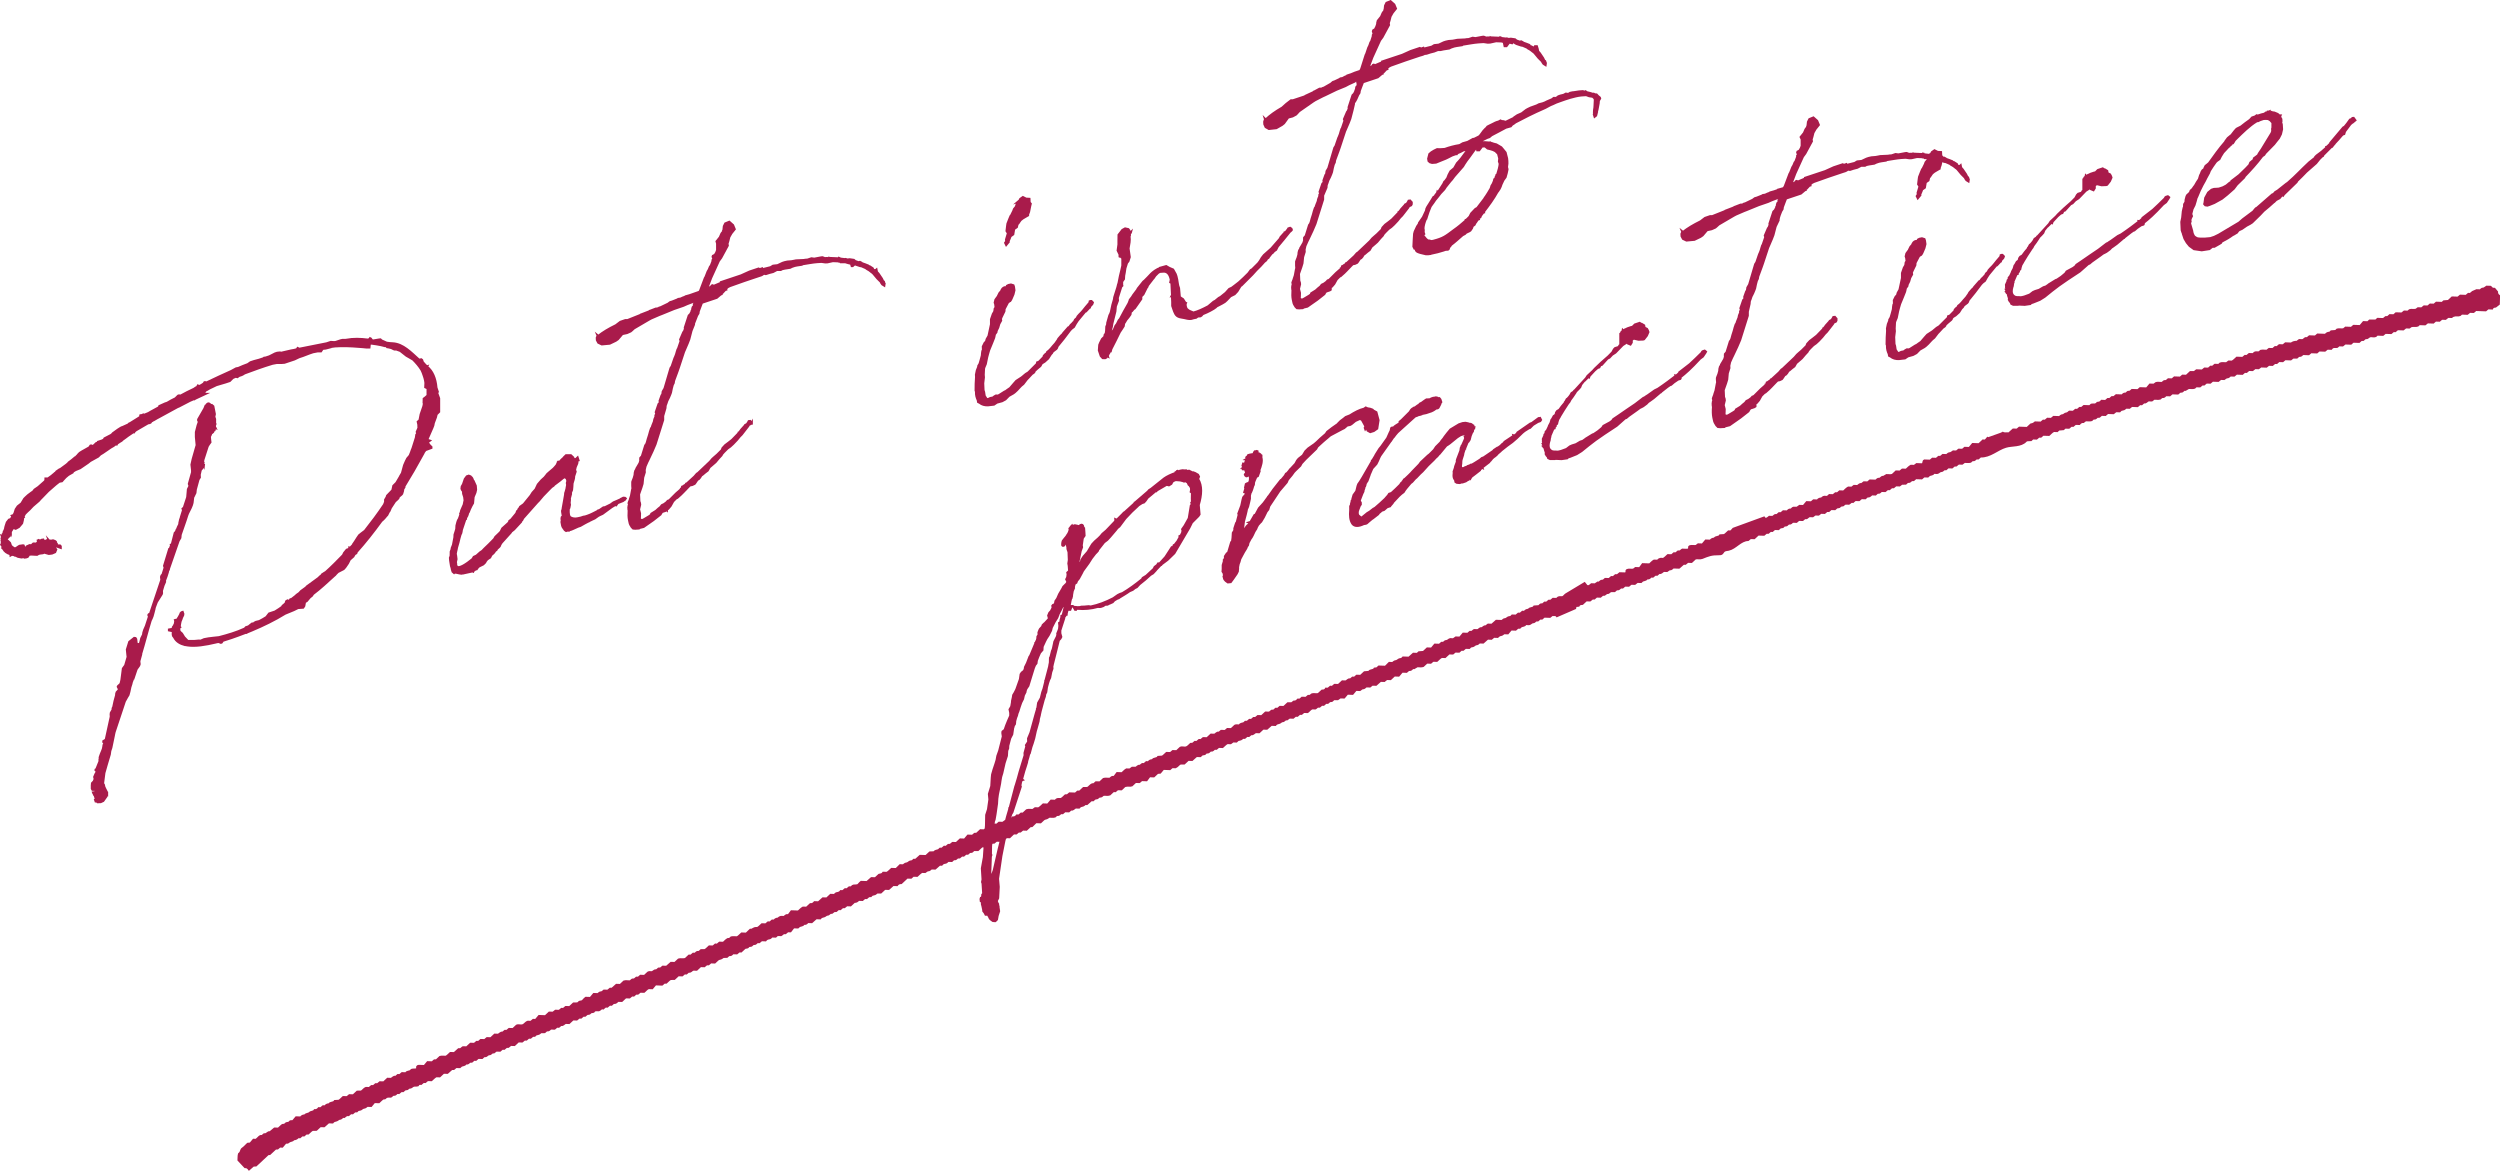 <?xml version="1.0" encoding="UTF-8"?>
<svg id="_レイヤー_2" data-name="レイヤー 2" xmlns="http://www.w3.org/2000/svg" viewBox="0 0 647.7 303.44">
  <defs>
    <style>
      .cls-1 {
        fill: #a91b4b;
        stroke: #a91b4b;
        stroke-miterlimit: 10;
        stroke-width: .5px;
      }
    </style>
  </defs>
  <g id="_テキスト" data-name="テキスト">
    <g>
      <path class="cls-1" d="M2.8,134.45l.39-.65-.16-.21.39-.13.29-.44.34-1.07.52-.78.96-.76.73-1.2.39-.39.6-.55.83-.62.49-.34.36-.47.99-.68,1.74-1.54.1-.34v-.33h.65l1.17-.84.05-.1.08-.03.34-.29.13-.13c.08-.03.13-.13.29-.18l.1-.21.7-.49.03.08,1.95-1.43.47-.42.05-.1.83-.62.68-.57.03.08.05-.1.16-.05.18-.23.39-.39.18-.23.39-.39.57-.36,1.9-1.07.29-.44.16-.05.18.03.16.21.29-.18.73-.68.31-.1.03.08.08-.29,1.09-.36c.16-.05.29-.18.44-.23l.16-.31,1.41-.73c.23-.08.37-.21.57-.36l.18-.23,1.33-.96.57-.36.36-.21.31-.1,1.43-.65.26-.26.23-.08,1.8-1.12.86-.55-.03-.34.23-.08.13.13.42-.31.29.08,1.07-.44c.86-.55,1.77-.94,2.71-1.51l.08-.29,1.51-.68.55-.18c.65-.39,1.38-.81,2.13-1.15l.65-.65.29.08.03-.18.36.05c1.09-.62,2.29-1.2,3.49-1.77l.49-.34.23-.08.29-.44.23.18c.23-.08.47-.16.68-.31l.57-.37.21-.34h.26l.08.16c2.24-1.09,4.42-2.08,6.61-3.07l1.25-.68.57-.1c.83-.36,1.67-.73,2.45-.99l.7-.49.94-.31,1.28-.34,1.17-.39.13-.13.42-.05.94-.31.52-.26.96-.49.55-.18.75-.08.29.08,2.58-.6c.49-.08.99-.16,1.46-.31l.23-.34.42.21,7.08-1.41,1.09-.36.88.05c.08-.03.26,0,.42-.05l1.25-.42.49-.11h.78l.16-.02c1.87-.36,3.72-.29,5.62-.05l.47-.16.1-.21.21.1.31.42.29.08,1.56-.26.34-.03.26.26,1.33.6c.55.08,1.09.16,1.62.16,2.65.16,4.68,2.34,6.79,4.24l.57-.1.23.18.18.55.42.47.29.34.34.23.03.08.08-.03-.05.1c1.41,1.09,2.24,3.07,2.42,5.44l.36,1.09-.16.31.5,1.38v3.49l-.65.65-.18.75-.55,1.48-.13.65-.23.6-1.25,2.86v.26l.63.21-.21.16-.29.18c-.1.47.86,1.3.86,1.3v.26l-1.54.57-.42.57c-.1.21-.18.49-.31.62-1.56,2.86-3.1,5.54-4.73,8.17v.26l-.29.44-.08.55-.21.68-.18.23-.68.57-.13.39-.39.39-.47.42-1.09,1.67-.34.81-.18.23-.42.83-.26.26-.18.23-.31.36-.39.39-.34.29c-2.08,2.86-4.21,5.57-6.43,8.04l-.08.29-.21.16-.16.05-.23.34-.16.31-.94.83-.47.94-.7,1.02-.44.49-1.48.76-.52.52-.18.23-.34.29c-1.8,1.64-3.51,3.25-5.39,4.66l-.29.44-.55.44-.81.96-.44.23-.18,1.02-.29.44-1.35.1-1.12.55-2.21.91c-2.73,1.69-5.65,3.1-8.62,4.35-.31.1-.68.31-1.14.47l-.29.17h-.26s-3.23,1.26-5.28,1.86l-.55.18-.29.44-.23.08-.6-.23-.57.1-.08.03c-2.73.65-5.36,1.09-7.47.76l-.47-.1-.08.03c-1.33-.34-2.32-.96-2.84-2l-.31-.42-.08-.49.05-.36-.08-.23.05-.1-.99-.21v-.26l.7-.13.3.03v-.44l.05-.1.18-.23.31-.62.1-.72-.08-.23.15-.05.41-.05c.28-.44.57-.87.82-1.39l.08-.28.26-.26.31-.1.18.54-.05.1c.03.08.05.15,0,.26l-.31.62-.08.28-.28.69-.13.64-.1.72.13.13-.21.15-.03.69.21.36.49.44.57.93.93.98c1.13.05,2.31,0,2.88-.1l.44.03.9-.39,1.13-.21,1.24-.15,1.49-.16c2.29-.59,4.55-1.26,6.56-2.19l.21-.15.18-.23.69-.23.54-.44.41-.31.36.05.18-.23.44-.23.87-.21c.59-.28,1.16-.64,1.8-1.03l.72-.93,1.54-.51c.72-.41,1.34-.87,2.03-1.36l-.05-.15.21-.15.46-.41.33-.28-.18-.03.08-.28.28-.18.08-.03.03.08-.1.21.21-.15.31-.1.26-.26.05-.1.18.03,1.16-.9.26-.26.69-.49.44-.49,1.31-.95.18-.23,3.03-2.21.39-.39.41-.31.1-.21.77-.51.15-.05c1.52-1.36,3.06-2.91,4.52-4.42l.31-.62.67-.82.62-.21.05-.36.21.1.82-.87-.03-.08.46-.67.62-.98.46-.67.54-.44.82-.62.08-.03c1.75-2.21,3.47-4.5,5.01-6.82l.28-.69v-.59s.39-.66.39-.66l.13-.4,1.37-1.42.24-1.13.79-.79.9-1.53.1-.21.45-.76.55-2.03.45-1.03.37-.74.63-.74c.26-.53.42-1.11.61-1.61l.1-.21.9-2.84.1-.74.24-.34-.13-.39.45-1.03-.03-.87-.16-.74.47-.42.29-1.5.71-2.08.13-.66-.08-.24.03-.97v-.11l.48-.36.52-.47v-1.82l-.6-.29.05-1.15c-.05-.42-.13-.91-.26-1.3l-.23-.7c-.16-.47-.29-.86-.52-1.3-.6-1.01-1.43-1.95-2.21-2.73l-.1-.05-.75-.44-.86-.49-1.54-1.22-.1-.05-.99-.36-.34.03-.29-.08-.62-.31-.75-.18-.36-.05-.29-.34-.23.08-1.04-.26c-.75-.18-1.56-.26-2.37-.39h-.52l-.1,1h-.78s-6.33-.72-9.42-.12l.03.08-1.2.31-.75.08-.44.65h-.89s-1.19.23-1.19.23l-.91.31-1.73.66-.99.33-1.17.56-2.59.86-.66.05h-1.31s-1.13.21-1.13.21c-2.49.74-4.92,1.64-7.35,2.54l-.13.13-.51.26-.69.23-.41.31-.46-.1c-.31.1-.51.26-.74.33l-.77.77-1.15.38-2.33.69-1.77.85-.64.38-.44.23-.1.2-.23.33-.74.33-.28-.08h1.46l-2.74,1.28-.22.16-.19-.03-.95.41-2.93,1.52-.24.08-5.13,2.8-.08.03-1.06.62-.16.05c-.05.11-.22.16-.38.22l-.25.35-.41.14-.11-.05-3.26,1.9-.35.3-.11.22h-.27l-1.33.9-.65.49-.73.52-.27.27-.38.22-.82.54-.03.19-.52.08-.27.27-.76.44-2.06,1.41-.68.41-.54.54-2.06,1.14-.57.46-2.06,1.41-1.2.49-.68.41-.03.19-1.14.65-.71.6-.6.65-.33.38-.6.11-.16.06-.79.62-.35.3-1.68,1.47-1.55,1.6-.41.41-.46.52-1.55,1.33-.87.92-.62.57-.54.54-.11.22-.24.35.08.24-.16.05-.11.76-.19.79-.19.24-.65.76-.84.46-.52-.19-.11-.05-.65,1.03.03.08v-1.45l.15.03-.08.55-.18,1.02-.08.55-.05.1-.03.18-.13.13-.29.18-.34.55-.03.44.34-.03.52.52.23.7.39.39.21.1.13.17h.52l.65-.44.29-.18.91-.13.18.03.31.72h.26l.21-.46.75-.34.44.03.42.21.1.31.16-.31-.08-.23-.21-.1-.18-.03.26-.26.16-.05.62.05.13-.13.23-.08.08-.18v-.26l-.03-.18.31-.1.26.26-.03-.08.1.05-.03-.08.44-.23.42-.05.13.39.57-.1.36-.21.31.16-.08-.23.23.26h.74l.24-.08.5.18.24.18-.05.1.34.49v.52l.47-.16.37.05.16.21v.44l-.38-.13-.5-.18-.29-.08.13-.13-.18-.03-.1.21-.08.03-.13.39.21.1.16.21-.29.7-.83.36-.83.1-1.25-.36c-.05.1-.13.13-.29.18l-.83.1-.31.1-.36.21-1.59-.08-.08.03-.1-.05-.16.05-.18-.03-.03.18-.05.1-.24.34-.39.13-.42.05-.03-.08-.62-.05.1.05-.16.05-.36-.05-.65-.13-.52-.26-.03-.08-.16.05-.03-.08-.83-.16-.36.21-.03-.34c-.96-.29-1.56-.78-1.85-1.38l-.26-.26.13-.13-.1-.31-.31-.42.26-.52-.1-.05.03-.18-.1-.31.08-.29-.08-.23.16-.57-.1-.05-.03-.08.1.05.1-.21.08-.29.08-.03.1-.21.1-.47.08-.03.31-.88-.03-.08.16-.57.26-.78.55-.7.47-.16ZM35.01,174.52l-.85,2.23-.11.48-.26.8-.24,1.14-.24.88-.34.56-.61,1.09-2.65,7.96-.11.48-.13.66-.61,2.94-.27.8-.13.93-.79,2.65-.53,1.86-.08.29-.34,2.68.05.16.13.13.05.16-.08.03.37.85.53,1.06v-.19l-.13,1.15-.87,1.23-.67.31-.85.03-.26-.26-.2-.36-.1.2-.08-.23.15-.05v-.25l-.12-.44-.1-.31c-.03-.08-.1-.05-.13-.13-.08-.23-.23-.44-.23-.7l-.08.03-.03-.08.7-.1v-.52l-.83-.03-.17-.31v-.85l.05-.57.52-.56.02-.17.14-.28-.05-.38-.07-.21.35-.82.12-.12.19-.61-.31-.21.02-.16.14-.05.14-.28.73-1.81v-.59l.12-.21-.08-.23.31-.88.29-.7.23-.6.1-.47.08-.55.13-.13-.03-.08.18-.23-.34-.31v-.26l.63-.39,1.27-5.8.03-.18-.03-.6.05-.36.44-.76.03-.44.16-.31c.18-1.01.44-2.06.73-3.02l.03-.44.13-.39.53-.55v-.32l-.26-.52.1-.21.46-.41.18-.23.21-.93.38-2.96.59-.8.64-2.19-.05-.41-.15-1.5.62-2.01,1.29-1.03.36.05.18.28.15,1.24.44.03.1.31-.08.28-.18.49v.45s.47-1.47.47-1.47l.03-.18.16-.58.18-.76.47-.95.08-.55.21-.68.45-1.03.74-2.26.03-.45-.13-.13.11-.21.31-.11,2.94-8.78-.08-.76.13-.39.26-.26.55-1.76-.16-.47,1.34-4.39.16-.05.32-.89-.05-.16.24-.08.76-2.97.26-.26.21-.42.03-.18.13-.13.18-.5.42-.84-.05-.16.21-.95.18-.5.03-.18.55-1.76-.13-.39.34-.29.87-2.66.13-1.45.05-.63.42-.84-.18-.55.84-3v-.55l-.16-1.43.31-1.41,1.04-3.64-.2-2.13v-1.26l.45-1.75.34-.96c-.14-.14-.28-.28-.2-.59l1.61-2.8.31-.76.17-.06.11-.23c.28-.28.51-.45.79-.17l.4.34.17-.06.4.34.4,2.03-.14.71.2.59v1.14s-.1.2-.1.2l.17.02-.13.37.05.4.12.12.03.07-.1-.05-.2.65-.15.05-.13.12-.07.27-.32.27-.15.05-.12.37-.25.5.05.65.1.8-.4.55-.32.52-1.14,3.54-.03.42-.07.02.17.27-.1.2.03.32.17.02-.02.17-.05-.15-.12.62-.15.05-.15.3-.15.05-.1.2-.07.03-.3,1.34.02.07.03.57-.27.42-.1.2-.67,2.46v-.08l-.11,1.01-.58,1.17-.16,1.38-.16.58-.29.72-.74,1.49-.19.5c-.5,1.67-1.17,3.39-1.7,4.99l-.08.82-.45.77-2.57,7.4.03.08-.13.13-.08.29-.03.19-.34,1.09-.42,1.11.03.34-.4.93-.42,1.38.03.61-.08.29-1.27,2.02-.61,1.62.03.08-.27,1.06-.24.88-.24.61-.26.53c-.85,2.76-1.64,5.94-2.49,8.7l.03.08-.48,1.75.03.34.05.42-.13.4-.66.93-.4,1.19Z"/>
      <path class="cls-1" d="M145.53,134.99c-.03-.34-.13-.65,0-1.04l.24-.16v-.26l-.14-.83-.03-.34.13-.39c-.03-.08.08-.29.05-.36l.03-.18c.16-1.09.42-2.13.57-3.23l.03-.44.13-.39.23-.83v-.09s.15-.82.15-.82l-.08-.49.15-.56-.2-.61-.23-.18-.28-.33-.23.33-.15.05-.87.72-1.43,1.07-.18.23-.49.33-.64.64-1.59,1.64-1.1,1.3-.38.38-3.66,4.12-.26.51-.15.05-.13.38-1.82,1.97-.74.59-.1.2-2.43,2.69-.1.2-.13.13-.18.49-.2.15.02.08-.59.54-.15.31-.23.08-.28.43-.13.13-.05.1-.13.13-.21.15-.26.26-.31.61-.28.18-.49.33-.36.46-.15.31-.51.51-1.1.54-.46.41.03.08-.18.23-.1-.05-.08.02-.41.31-.23.08-.02.18-.05.1-.1-.05.05-.1-.31.1-2.23.49-.02-.08-.46.15-.54-.08-.92-.2c-.15.05-.26,0-.41.05l-.02-.08-.05.1-.36-.31c-.13-.38-.23-.69-.26-1.02l-.15-.46-.23-1.46-.05-.67.18-.49.02-.69v-.4l.22-.6.05-.36.32-.81.37-1.95.03-.7.25-.78.2-.68.05-.89.22-.86.17-.49.32-.55.02-.18.1-.21.2-.68-.05-.16.07-.03.17-.75.67-1.54.12-.65.07-.29.02-.18-.1-.83-.27-.86-.03-.6-.3-.42-.1-.31.07-.55.32-.55.47-1.38.52-.7.52-.18.47.18.03.08s.03.08.1.05c.32.23.44.62.57,1.01l.1.05.57,1.27.08,1.02-.17.75-.47,1.12-.15,1.61-.37.65-.15.31-.3.62-.27.7-.22.34-.02.18-.17.49-.32.55v.26s-.07.03-.07.03l-.12.13-.89,2.66-.05.36-.1.47-.2.42c-.2.68-.39,1.35-.52,2l-.39,1.35c-.05.36-.12.65-.2.94l-.12.65.1.57.1.83-.17.75.08.5-.05.1c.07.23.15.47.27.6.57.49,2.35-.65,3.98-2l.32-.55.72-.34.96-.86.54-.36.49-.52c.89-.83,1.7-1.64,2.57-2.55l.32-.55.44-.42.57-.55.37-.39.4-.83,1.6-1.43c.05-.1.1-.21.17-.23l.07-.29.47-.34,1.31-1.59.05-.1.17-.49.27-.18.07-.29.3-.36.15-.31.94-.68,1.78-2.19.49-.78.79-.88.59-1.25.42-.49.54-.62.77-.7.3-.36.47-.6,1.56-1.33.25-.26.54-.62.3-.62.02-.18.12-.13.35.05c.3-.36.67-.76,1.06-1.07l.05-.1.57-.55h1.27s.49.45.62.58l.13.42h.52l.47-.45.1.31-.08.29.16-.05.05.16-.18-.03.05.16-.1.21-.08.55-.39.91-.18.75.16.47-.39,1.17-.03.44-.1.47-.21.68-.08.29-.05.88-.08.81-.29.7.03.34-.31,1.15.03.34-.08.81.08.49-.16.83-.16.31c-.05,1.15.05,1.98.55,2.16.52.26,1.07.34,1.8.18l.81-.18.62-.21.49-.08.55-.18c.86-.29,1.67-.73,2.63-1.22l.05-.1.47-.16.99-.68.42-.05,1.64-.81.05-.1.08-.03.42-.31.99-.42.75-.34.08-.03c.05-.1.13-.13.21-.16l.08-.03.44-.23.44.03.23.18-.23.34-.29.18-.21.16-1.38.55-.23.34-.18.23-.21-.1-.94.57-2.37,1.74-.68.31-.44.23-.91.65-.68.31-.52.26-.16.05c-.05.1-.13.13-.21.16l-.16.05-.88.47-1.09.62-.62.21c-.91.39-1.64.81-2.21.91l-.13.13-.18-.03c-.16.05-.26,0-.34.03l-.23.08-.34-.23-.16-.21-.05-.16-.1-.05-.03-.08c-.23-.18-.39-.65-.44-1.07l-.1-.57.08-.29Z"/>
      <path class="cls-1" d="M179.77,76.09l1.33-.37.28-.47,1.22-3.23.17-.28.55-1.41.28-.47.33-.8.2-.21.5-1.31-.06-.14.22-.37.06-.33.08-.26-.19.21-.08.02-.06-.14.08-.26.31-.16.08.21.2-.44.28-.47.22-.61v-1.7l-.15-.57.86-1.07.39-.91.23-.34.21-.16.03-.18-.03-.08.05-.1.03.08.13-1.17.36-.73,1.07-.44.99.88.44,1.07-.86,1.07-.55.96-.26,1.04-.21.68.08.49-1.72,3.18-.6.81-2,4.4-1.01,2.68.91-.39.23-.34.23-.08.31.16,1.9-.81-.05-.16,5.23-1.75,2.19-.99,2.34-.78.31.16.62-.21.08.23,2.08-.52.65-.39,1.17-.13,1.27-.6.55-.18.73-.16,1.02-.08.57-.1.65-.13,2.13-.1.16-.05.68-.05,1.02-.34.73.1,1.8-.34.34-.03.6.23c.34-.03.68-.05,1.04,0l.05-.1.1.05,2.29.1.13-.13.13.13.08-.03.03.08,1.35.16.16-.05.29.08c.1.05.21.1.37.05l.42-.05,1.09.16.36.31.88.31.31-.1.42.21.13.13c.57.16,1.09.42,1.59.6.03.08.1.05.13.19h.26l.81.53.03.08.21.39h.52l.21-.18.13.65.42.47.86,1.27.29.6c.03.08.13.13.23.18.08.23.13.39.08.49l.1.05-.08.55-.55-.34-.16-.21c-.13-.13-.18-.29-.23-.44l-.91-.91-1.02-1.22-.26-.26-.1-.05-.7-.55-.75-.44q-.1-.05-.13-.13l-1.12-.49-.36-.05-1.17-.39-.1-.05c-.18-.03-.65.45-.65.45h-.26l-.18-.61-.75-.18-.7-.21h-1.26l-.21-.17-.09-.05-.14.05-.26-.07-1.28-.05-1.4.31-.55.02-1-.14-1.16.07c-1.24.1-2.5.36-3.78.55l-.12.12-1.28.19-.59.12-.71.24-.48.24-1.35.21-.67.14-.4.21h-1l-.99.53c-.65.13-1.35.36-1.9.55l-.29-.07h-.26c-.47.41-.88.47-1.28.6-2.5.83-5,1.67-7.47,2.58l-.52.26-.47.42.08.23-.31.1-.7.75-.31.1.08.23-.23.08-1.01.86-3.83,1.28c-.26.78-.62,1.51-.83,2.19l-.08.55-.34.55c-.29.7-.57,1.41-.81,2.08v.26l-.65,1.61-.57,2.19-.42,1.09-.83,1.93-.1.21-1.38,4.19-.31.89-.91,2.47-.08.55-.26.52-.23.86-.23,1.12-.18.49-.34.81-.42.83-.26.78-.05.1-.13.39-.05.62-.59,2.03v1.03l-1.98,6.3-.78,1.82-1.07,2.27-.26.52-.49,1.12-.21.94.03.6-.42,1.35-.16,1.62-.29.96-.62,1.77.08,1.8.16.47.05.42-.29,1.22.26,1.04-.03.96-.03.44.26.26.44.03.44-.24,1.3-.78.42-.31.08-.29,1.22-.76.6-.55.55-.44.36-.47.6-.29.62-.47.31-.36.31-.1.21-.16,1.69-1.69,1.28-1.12-.03-.08.16-.05.1-.47.23-.08.42-.31.23-.08.16-.31.23-.08,1.93-1.77.63-.73.29-.18,3.1-2.94.62-.73.47-.42.81-.7,1.04-1.04.08-.03.23-.6.7-.76.83-.62.96-.76,1.75-1.8-.03-.08.08-.03.31-.37.23-.34.89-.99.23-.08-.05-.16.44-.24.29-.44.16-.31.42-.05.29.34.13.13v-.03l-.16.32-.61.29-.16.32-1.68,2.17-.53.53-.7.86-.99,1.04-.75.69-.72.51-.94.94-.45.51-.16.32-.72.77-.83.99-1.18,1.02-.35.29-.51.88-.64.48-.7.59-.29.19-.35.56-.32.37-.37.21-.53.8-.19.24-.62.29-.59.11-.4.4-1.26,1.31-.67.67-.96.86-.24.08-.8.8-.67,1.2-.64.75-.37.21-.08.03.13.13v-.06l-.28.18-.45.15.05-.35-.28.18-.53.68-.15.3-1.87,1.47-2.53,1.77-1.01.25-.2.15-.58.03-.33.03-.61-.05-.38-.38-.38-.63c-.18-.28-.23-.94-.33-1.24-.13-.63-.15-1.47-.08-2.5l-.05-.15-.03-.58.08-.53.1-.2-.13-.38.08-.28.23-.58.07-.28.25-.76.3-1.62.08-.28-.05-.66v-1.03s.12-.36.12-.36l.26-.65.22-.79.05-.58.14-.53.26-.41.02-.17.36-.6.46-.79.19-.62-.02-.31.02-.41.41-.46.5-1.61v.03l.16-.32c.19-.51.35-1.1.62-1.64l.24-.89.35-1.1.24-.89.27-.81.19-.24.08-.3.19-.51.05-.11c.08-.3.27-.54.27-.81l.03-.19.13-.4.11-.22.13-.4-.05-.16.22-.43-.14-.4.73-2.13.27-.27s.08-.03.05-.11l-.05-.43.51-1.43.19-.24.11-.75.46-.78,1.56-5.28.3-.46.73-2.13.11-.22c.22-.43.38-1.02.54-1.62l.05-.11.08-.3.08-.03.73-2.13-.13-.4.81-1.89.19-.24.24-.62-.03-.35,1.02-3.12.4-.4.38-.75-.03-.08.22-.43-.05-.16.14-.4.21-.16.08-.3-.03-.08.05-.38v.25l.42-1.05-.17.05-.42.35-1.61.61-.94.42-2.45.84-2.47,1.01-.64.26-.72.28-2.06.89-.61.33-3.84,2.25-.61.56-.28.23-.94.42-1.2.26-1.14,1.34-.58.4-1.56.75-2.06.19-.92-.44-.36-.68-.03-.54.08-.02c-.06-.14-.03-.3.08-.49l.17-.05-.14-.12-.06-.14.28.23c1.2-.96,2.69-1.85,4.56-2.76l1.14-.87,1.31-.45h.56l3.28-1.31.14-.12.08-.02,2.17-.84.06-.09.17-.05,1.45-.56h.28l.5-.14.06-.09.42-.12,1.95-.94.14-.12.36-.26.5-.14,1.36-.54.22-.14.61-.09c.39-.19.78-.37,1.2-.49l.06-.09.33-.09.75-.21,1.14-.4Z"/>
      <path class="cls-1" d="M272.13,92.02l-.56.88-.92.83-.64.39-.31.36-.02.18-.18.23-.87.73-.59.55-.02.18-.18.23-.49.34-.94,1.02-.38.39-.89,1.17-.54.44-.38.39-.69.75-.59.55-.41.31-1.15.65-.89.91-.87.47-1.33.36-.77.52-1.56.18c-.84.03-1.58-.16-2.17-.65l-.41-.21-.08-.49c-.28-.6-.51-1.3-.46-2.19l-.1-.31.02-1.74.1-1.77-.03-.6.23-1.12.33-.81.05-.36.33-.55c.08-.29.15-.57.28-.96l.31-1.15.05-.62.08-.55.15-.31-.03-.86.46-.94.38-.39.15-.57.49-.86.64-2.99v-1.3l.48-1.38.38-.65.1-.73.23-.34-.1-.83-.13-.39.18-.76.41-.57.18-.23.15-.05-.05-.16.36-.73.43-.49c.18-.49.46-.94,1.02-1.04.08-.03.18.03.28.08l.18-.23.02-.18.43-.23.64-.13.66.21.13.39.13.91-.25,1.04-.48,1.12-.15.31-.23.34-.15.05-.41.31-.89,1.69-.02.44-.03.18-.71,1.46c-.02.18-.15.31-.2.42l.08.49-.48.86-.28.96-.41.83-.05.36-.41.57-.13.65-.08.29-.56,1.41-.71,1.72-.28.96-.23.86-.36,1.77c-.38.91-.43,1.01-.46,1.2l-.08,1.59.05.68-.18,1.54.08,1.8.15.47.15.99c.38.65.48.7.51.78l.36.05.43-.23.23-.08.56-.1.41-.31.43-.23.36.05.38-.13,1.48-.94.23-.08c.33-.29.77-.52,1.17-.83l.31-.36.74-.86.56-.63,1.4-.91,1.07-.89.64-.39,2.24-2.24.05-.36.46-.16,1.15-1.17.05-.1.08-.29.51-.52.23-.08.13-.39.41-.31.51-.52.61-.73.56-.62.64-.91.15-.31.74-.86.33-.29.23-.34,1.3-1.48.23-.08.41-.57.33-.29.31-.36c.15-.05.13-.13.2-.16l.25-.52.46-.42.2-.42.43-.49.64-.65.31-.36c.49-.6,1.02-1.3,1.71-2.06l.05-.36.23-.08h.25l.38.39-.13.39-.18.23-.38.39-.08.29-.18-.03-.08.03.05.16-.82.88-.23.08-1.89,2.29-.51.78-.48.86-.61.47-.38.39c-1.12,1.51-2.19,2.92-3.24,4.14l-.18.49-.18.23-.82.62-.18.23-.1.21-.51.52ZM266.89,53.56l-.26,1.3-.18.49-.13.39.03.08-.73.42-.65.39-.55.44-.47.68-.05.1-.26.26-.18.75-.7.49-.23,1.38-.7.5-.18.49-.34.81.05.16-.68.83-.29-.6.23-.34c-.03-.08.08-.29,0-.52l.49-1.64-.36-.57.16-1.35.08-.55.47-1.2.34-.81.13-.13.57-1.15.18-.5.49-.6.26-.78.08-.03.21-.42-.16.05.34-.29.05.16.36-.73.7-.49.83.42.89.05.05.94.29.34-.18.75Z"/>
      <path class="cls-1" d="M287.62,81.42l.1-.44.05-.1.19-.87.22-1.04.41-1.43.07-.51.82-2.62.17-.7.12-.36.36-1.82.34-1.41.29-1.31v-1.92l-.54-.47-.16.05-.05-.16.1-.21-.57-1.2.21-1.54v-.7l.02-1.82.99-1.28.73-.4.85.19.28.38.19.57.24-.24-.07.26-.14.05-.09.19v.48s-.12.13-.09.21c.16.99-.08,2.11-.26,3.12l.31,2.24-.34,1.07-.37.47-.42,1.35-.16,1.09-.16.83-.05.88-.47.68v.36s0,.53,0,.53l.05.16-.27.27-.91,2.88.05.69-.56,1.52-.11,1.28-.8,3.2-.11.75-.45,1.58.03.08-.03.45-.13.13-.08.56-.08.83c.29-.45.35-.83.56-1.25l.13-.4.05-.11.08-.56.37-.48.16-.32.29-.72.37-.48.48-.96.32-.37c.72-1.31,1.41-2.7,2.22-4.03l.24-.61.08-.29.56-.72.35-.56.99-1.31.16-.32,1.44-1.81.35-.29c.61-.56,1.12-1.17,1.65-1.71.4-.4,1.44-1.28,2.43-1.52l-.03-.08,1.55-.43.77.45,1.04.45.67,1.2.19.56.19.83.16,1.01.11.59.21.64.19,2.16.05.16.8.53.56.88.21.11-.11.21.03.61.21.64.51.45.43.21.83.35c1.15-.29,2.46-.91,3.82-1.63l1.39-1.18.45-.24.91-.75.45-.24,1.33-1.07.91-1.01.69-.32.64-.48,1.2-.93c.83-.72,1.63-1.52,2.43-2.32l.61-.83.37-.21,1.6-1.6.43-.59.45-.77.56-.72,1.92-1.71,2.19-2.51.21-.43.91-1.01.24-.08-.05-.16.24-.08.56-.72.11-.21.48-.16.35.24.11.32-.19.24-.35.29c-1.01,1.23-2,2.54-3.1,3.79l-.43.85-.51.35-.45.51-.16.05-.75.96-.11.21-.29.19c-.08.03-.13.13-.19.24l-.11.21-.35.29-.08.03c-.64.75-1.36,1.52-2.11,2.22l-1.04,1.15-2.8,2.8-.29.19-.05.11-.75,1.23-.72.77-1.07.53-.99,1.04-.48.43-.67.4-.91.48-.53.27-.27.27-.29.19-.21.16c-.59.37-1.2.67-1.82.96l-1.01.43-.32.37-.29.19-.69.05-.43.32-.67.13-.16.05c-.93.4-2-.13-3.02-.24-.56-.08-1.07-.27-1.39-.69l-.19-.29c-.21-.37-.35-.77-.51-1.25l-.27-.8v-1.01s-.08-1.61-.08-1.61l-.08.03.11-.22-.16-3.21-.08.03-.22-.11.14-.68c-.25-1.28-.82-2.18-1.96-2.07-.52.08-.76-.11-1.33.35l-.68.68-.49.71c-.08.03-.05.11-.14.14l-1.33,1.72-.08.3-.19.24-.87,1.74-.54.54v.65l-1.7,2.43-.27.17-.46.56-.27.17-.1.68-.44.63-.17.22-.46.56-.36.61-.22.32-.1.68-.53.83-.49.73c-.73,1.46-1.38,2.89-2.18,4.37l-.14.53-.1-.05-.46.8q-.07.02-.12.12l-.02.17-.19.15.12.12.05.15-.29-.15-.12.36-.34.19-.66-.02-.51-.56-.49-1.46.1-1.41.22-.56.49-.97.73-.73-.07-.22.07-.02.17.02-.1-.29.17-.22.1-.68.05-1.07.22-.56.02-.41.56-1.97.15-.29Z"/>
      <path class="cls-1" d="M351.14,18.77l1.25-.42.26-.52,1.14-3.59.16-.31.52-1.56.26-.52.31-.89.18-.23.47-1.46-.05-.16.21-.42.05-.36.08-.29-.18.23-.08.03-.05-.16.08-.29.29-.18.08.23.18-.49.26-.52.23-.68v-.26l.14-.57.86-1.07.39-.91.23-.34.21-.16.03-.18-.03-.08.05-.1.03.08.13-1.17.36-.73,1.07-.44.99.88.44,1.07-.86,1.07-.55.96-.26,1.04-.21.68.08.49-1.72,3.18-.6.81-2,4.4-1.01,2.68.91-.39.23-.34.23-.08.31.16,1.9-.81-.05-.16,5.23-1.74,2.19-.99,2.34-.78.31.16.62-.21.08.23,2.08-.52.65-.39,1.17-.13,1.28-.6.55-.18.73-.16,1.02-.08.57-.1.65-.13,2.13-.1.16-.05.68-.05,1.01-.34.73.1,1.8-.34.34-.03.6.23c.34-.03.68-.05,1.04,0l.05-.1.1.05,2.29.1.13-.13.13.13.08-.03.03.08,1.35.16.16-.05.29.08c.1.05.21.1.36.05l.42-.05,1.09.16.37.31.88.31.31-.1.42.21.13.13c.57.16,1.09.42,1.59.6.03.08.1.05.13.33h.26l.81.4.03.08.21-.48h.52l.21.68.13.65.42.47.86,1.28.29.6c.03.08.13.13.24.18.08.23.13.39.08.49l.1.05-.08.55-.55-.34-.16-.21c-.13-.13-.18-.29-.24-.44l-.91-.91-1.01-1.22-.26-.26-.1-.05-.7-.55-.76-.44q-.1-.05-.13-.13l-1.12-.49-.37-.05-1.17-.39-.1-.05c-.18-.03-.65-.41-.65-.41h-.26l-.18.25-.75-.18-.7.93h-.52l-.24-1.14-.1-.05-.16.05-.29-.08-1.41-.05-1.54.34-.6.03-1.09-.16-1.28.08c-1.35.1-2.73.39-4.14.6l-.13.13-1.41.21-.65.13-.78.26-.52.26-1.48.23-.73.16h-.44s-.26,0-.26,0l-.99.39c-.65.13-1.35.36-1.9.55l-.29.06h-.26c-.47.28-.88.33-1.28.46-2.5.83-5,1.67-7.47,2.58l-.52.26-.47.42.08.23-.31.1-.7.75-.31.1.08.23-.23.08-1.01.86-3.83,1.28c-.26.78-.62,1.51-.83,2.19l-.08.55-.34.55c-.29.7-.57,1.41-1.09,2.08v.26l-.37,1.61-.57,2.19-.42,1.09-.83,1.93-.1.21-1.38,4.19-.31.89-.91,2.47-.08.55-.26.52-.23.86-.23,1.12-.18.5-.34.81-.42.83-.26.78-.05.1-.13.39-.05.62-.87,2.03v1.03l-1.98,6.3-.78,1.82-1.07,2.27-.26.52-.5,1.12-.21.94.03.6-.42,1.35-.16,1.62-.29.96-.62,1.77.08,1.8.16.47.05.42-.29,1.22.26,1.04-.03.96-.03.44.26.26.44.03.44-.23,1.3-.78.42-.31.08-.29,1.22-.76.6-.55.55-.44.36-.47.6-.29.63-.47.31-.36.31-.1.21-.16,1.69-1.69,1.28-1.12-.03-.08.16-.05.1-.47.23-.08.42-.31.23-.08.16-.31.23-.08,1.93-1.77.63-.73.29-.18,3.1-2.94.62-.73.47-.42.81-.7,1.04-1.04.08-.03.23-.6.7-.76.83-.62.96-.76,1.74-1.8-.03-.08.08-.03.31-.37.23-.34.89-.99.23-.08-.05-.16.44-.24.29-.44.16-.31.42-.05.29.34.13.13v.48l-.15.31-.59.28-.15.31-1.61,2.07-.51.51-.66.82-.94,1-.71.66-.69.49-.89.89-.43.49-.15.31-.69.74-.79.94-1.12.97-.33.28-.49.84-.61.46-.66.56-.28.18-.33.54-.31.36-.36.2-.51.77-.18.23-.59.28-.56.1-.38.38-1.2,1.25-.64.64-.92.82-.23.08-.77.77-.64,1.15-.61.71-.36.2-.08.02.13.13v.45l-.28.18-.45.15.05-.35-.28.18-.53.68-.15.3-1.87,1.47-2.53,1.77-1.01.25-.2.15-.58.03-.33.03-.61-.05-.38-.38-.38-.63c-.18-.28-.23-.94-.33-1.24-.13-.63-.15-1.47-.08-2.5l-.05-.15-.03-.58.08-.53.1-.2-.13-.38.08-.28.23-.58.08-.28.25-.76.3-1.62.08-.28-.05-.66v-1.03l.12-.36.26-.65.22-.79.05-.58.14-.53.26-.41.02-.17.36-.6.46-.79.19-.62-.02-.31.02-.41.41-.46.5-1.61v.03l.16-.32c.19-.51.35-1.1.62-1.64l.24-.89.35-1.1.24-.89.27-.81.19-.24.08-.3.19-.51.05-.11c.08-.3.27-.54.27-.81l.03-.19.13-.4.11-.22.13-.4-.05-.16.22-.43-.14-.4.73-2.13.27-.27s.08-.03.05-.11l-.05-.43.51-1.43.19-.24.11-.75.46-.78,1.56-5.28.3-.46.73-2.13.11-.22c.22-.43.38-1.02.54-1.62l.05-.11.08-.3.08-.03.73-2.13-.14-.4.81-1.89.19-.24.24-.62-.03-.35,1.02-3.12.4-.4.38-.75-.03-.08.21-.43-.05-.16.13-.4.22-.16.08-.3-.03-.08.05-.38v.38l-.25-1.17-.16.05-.39.39-1.51.68-.88.47-2.29.94-2.32,1.12-.6.29-.68.31-1.93.99-.57.36-3.59,2.5-.57.62-.26.26-.88.47-1.12.29-1.07,1.48-.55.44-1.46.83-1.93.21-.86-.49-.34-.75-.03-.6.08-.03c-.05-.16-.03-.34.08-.55l.16-.05-.13-.13-.05-.16.26.26c1.12-1.07,2.52-2.06,4.27-3.07l1.07-.96,1.22-.94h.52l3.07-1.02.13-.13.08-.03,2.03-.94.05-.1.16-.05,1.35-.73h.26l.47-.05.05-.1.39-.13,1.82-1.04.13-.13.34-.29.47-.16,1.27-.6.21-.16.57-.1c.36-.21.73-.42,1.12-.55l.05-.1.31-.1.7-.23,1.07-.44Z"/>
      <path class="cls-1" d="M390.55,42.43l-.1.78c-.03.19.13.42.13.69l-.21,1-.29,1.03-.55.75-.52,1.11-.18.53-.26.56-.47.72-.13.14c-.94,1.72-2.21,3.47-3.51,5.14l.05.17-.23.08-.68.89.03.08-.1.22-.31.11q-.05.11-.13.14l.08.25-.31.11-.47.72-.08.03-.26.56-.49.36-.18.53-.42.61-.29.19-.83.39-.26.28-.44.25-.16.06c-1.09.94-2.03,1.83-3.02,2.56l-.23.36-.21.17-.18.53-.21.17-.6.03-.55.19-1.51.44-1.46.33-.03-.08c-.08.03-.21.17-.29.19-.49.08-.83.11-1.28.08-.39-.14-2.29-.39-2.55-.94l-.24-.75-.21.17-.24-.47.08-1.69.1-1.61.16-.61.62-1.33.42-.61.08-.31,1.02-1.47.78-1.67.1-.5.21-.44,1.27-2.03.34-.58.37-.22.1-.22.49-.64.08-.31.13.14,1.4-2.17.26-.56.21-.17.55-.75.34-.86.49-.92.96-.81.73-1.28.52-.56.57-.67c.62-.78,1.14-1.61,1.72-2.28l-1.15.22c-.52.28-.96.53-1.43.69l-.21.17-.05.11h-.26l-.94.33c-.68.33-1.48.81-2.34,1.11l-.08.03-1.77.72-1.01.08-.57-.17-.37-.33-.1-.61.31-1.22.55-.47.73-.44.75-.36.7.03,1.28-.08c1.17-.42,2.45-.78,3.85-1l.81-.47,1.27-.36,1.41-.78h.26s1.28-.64,1.28-.64c.21-.17.39-.42.57-.67l.55-.75.52-.56.21-.17.31-.39.6-.31.68-.33c.52-.28,1.04-.55,1.61-.67l.52-.28.31.17c.34-.03.62.06,1.02.19l2.11-1.03.05-.11.86-.58,1.14-.5,1.12-.86.44-.25.75-.36,1.56-.56.6-.31.96-.25.08-.03c.31-.11.7-.25.99-.44.39-.14.83-.39,1.3-.56l.29-.19.13-.14.16-.06.21.11.47-.17.42-.33.55-.19.73-.17.16-.06.52-.28.55.08.23-.08.29-.19.65-.14.34-.03c.99-.17,1.82-.28,2.34-.28l.39.14.31-.11.34.25c.55.08,1.04.28,1.61.44l.16-.06.31.17.44.03.39.42.47.39.08.25-.34.58-.05.67-.29,1.58-.16.61.03.08c-.05.11-.1.22-.08.31l-.16.61-.42.33-.21-.67.08-.31-.05-.17c-.03-.36.08-.86.13-1.25l.03-.47.08-1.69c-.03-.08-.13-.14-.18-.31l-.36-.33-.91-.14-.78-.28-1.28.08c-1.85.2-4.03.97-5.28,1.42l-1.17.42-.91.42c-.86.31-1.2.61-1.95.97-3.36,1.47-5.67,2.67-7.83,3.81l-.13.14-.65.42-.31.39-1.28.36c-1.2.61-2.37,1.31-3.72,1.97l-.55.47-.62.22-1.35.67-.31.39c.86-.03,1.67.06,2.29.11l.16-.06.31.17.18.03.39.14.75.19,1.28.75.42.5.7.86.39,1.53c.05.44.1.89.08,1.36ZM388.49,42.32l-.16-.47.08-.81-.29-1.12-.03-.08-.65-.65-.62-.31-.68-.21-.75-.18-.62-.53h-.78l-.75,1h-.52c-.08-.68-.18-.73-.18-.73-.81.96-1.48,2.06-2.58,3.46l-.52.78-.39.65-2.26,2.58-.6.81-.44.49-1.22,1.54-.05.1-.29.44-.96,1.02-.73.94-.68.83-.29.44-.83,1.15-.05.1-.52,1.3-.39,1.17-.21.68c-.08.03-.05.1-.13.13-.34.81-.57,1.67-.6,2.37l.05.16.03.34-.03.44.16.47-.22.18v.26c.48.6.82,1.09,1.32,1.28l.16-.05.57.16c.16-.05.34-.03.5-.08,2.63-.7,3.1-1.12,5.39-2.84.99-.68,2-1.54,2.94-2.37l.03-.18.23-.08.78-.78.42-.83,1.09-1.15.29-.18.16-.05,1.87-2.45.16-.31.13-.13c.47-.68.91-1.43,1.35-2.19l.13-.39.08-.29.34-.55.29-.7.1-.47.29-.18.05-.36.16-.31.08-.29.16-.05c.34-1.07.62-2.03.68-2.92ZM388.7,32.79c-.65-.13-1.54.6-2.21,1.17l2.21-1.17Z"/>
      <path class="cls-1" d="M276.19,151.31c.13-.13.23-.34.34-.55l-.31-.68.26-.52.1-.73-.08-.49.47-.42-.1-1.35-.1-.57.13-.91-.05-1.2-.03-.86-.29-.86.03-.18-.26-1.3.03-.18-.03-.08-.42.57-.16.31c-.21.16-.39.13-.49.08s-.05-.94.1-1.25l.55-.7.31-.36.05-.1c.08-.03.05-.1.13-.13.1-.21.21-.42.34-.55l.21-.42.13-.39.1-.21-.1-.31.05-.1.13-.13.23-.34.26-.26.05.16.7-.23.65.13.1.05.18.03-.03.18.55-.44c.36-.21.68-.05.75.44.03.08-.03.18,0,.26l.21.1.08,1.02.05.94-.47.68-.26,1.82.08.49-.36.99-.83,4.01.88-1.25.1-.47.57-.88,1.07-1.22.83-1.41.34-.55.7-.75.94-.83.52-.52.49-.6,1.01-.86,2.19-2.29.16-.31-.03-.34.1.05.36.05,1.56-1.56.18-.23.16-.05,2.73-2.47-.03-.08.08-.03,3.3-2.84.31-.36.57-.36,3.36-2.68c.7-.5,1.82-1.04,2.99-1.43l-.05-.16.44-.24-.03-.08.08-.03.05.16.55-.18.1.05.05-.1.57-.1.62.05.34-.03.13.13-.08.03.6-.03.08-.03.73.36.05.16.31-.1.49.18.76.44.26.52-.23.6c1.09,1.72.94,4.11.16,6.72l.21,2.45-.29.44-1.82,1.82.03.08-.57,1.15-3.88,6.59-1.77,1.72-1.46,1.09-.18.23-.16.05-1.09,1.15-.18.23-.7.75-.65.39c-.86.81-1.8,1.64-2.84,2.42l-.7.76-.52.26-.55.44-.83.36c-.83.62-1.72,1.09-2.58,1.64l-.21.16-.39.13-.65.39-.08.03-.44.49-.75.34-.16.05-.44.24-.6.03-.5.34-.62.21-.34.03-.44-.03c-1.74.49-3.51.65-5.13.5-.16.05-.26,0-.44-.03l-.08.28h-.26l-.57-1h-.26l-.39,1h-.52l-.1-.33-.36,1.51.03.08-.16.05-.47.65v.26l-1,3.1v.78l.25.91-.21.42-.44.49-.7,2.84-.86,3.41-.03.18-.08.29.03.6-.31.89-.13.65-.16.83-.26.52-.26.78-.31,1.15-.18,1.27-.26.52-.09.57v.02l-.31.89-.77,2.86-.21.94-.02.18-.23.86-.1.73-.51,1.82-.2.68-.41,1.87-.41,1.35-.31.88-.46,1.72-.13.13c-.15.57-.28,1.22-.51,1.82l-.05.37-.33,1.07-.38,1.17-.59,2.11.23.18-.31.1-.18.49-.15.83.1.31-2.17,6.64-.33.55-.82,2.97.08.23-.23.34c-.56,2.19-1.07,4.53-1.56,7.21l-.87,5.93.18,2.11-.15,2.91-.36.73.15.47.21.36-.03.18.13.39v.26l.15.99-.38,1.17-.18,1.02-.21.16-.05.1-.2.16-.61-.05-.33-.23-.23-.18-.26-.26-.05-.16-.2-.36-.23-.44h-.6l-.23-.46-.38-.5v-.26l-.22-1.04.05-.1-.16-.21-.1-1.43h-.26l.05.49.1.05-.05-.94.23-.08.08-.29.03-.44.18-.23.05-.1-.16-2.55-.13-.39.13-.65-.18-2.89.52-2.86.42-6.04.03-.96.1-1.25.05-2.71.47-1.46.36-2.55-.13-1.43.62-2.03.13-2.21.08-.81.36-1.25.52-1.56.29-.96.18-1.01.49-1.38.94-3.7-.13-.91.05-.37.55-.44c.36-1.25,1.45-3.64,1.45-3.64v-.78l-.18-.86.44-.75.18-1.02.03-.44.21-.94.08-.55.39-.65.42-.83.94-2.65.18-1.28.29-.44.55-.44.21-.42.08-.55.52-1.04.65-1.69.18-.23,1.35-3.23-.03-.08.13-.13c.1-.21.18-.49.36-.73l-.03-.08.05-.1.05-.62.29-.44-.03-.6.23-.6.16-.31.57-.62.13-.39.39-.39.21-.16.99-1.07v-.26l-.16-.6.29-.7.44-.49.42-.83-.08-.5.18-.23.31-.1c.13-.13.23-.34.26-.52l.05-.36.47-.68.49-1.12.83-1.41.26-.52.65-.65ZM273.77,165.04l.16-.57-.03-.34.29-.7.18-.49.08-.81-.08-.75.42-.31-.05-.42.21-.68.03-.44.32-.1.55-2.27-.5-.18c-.29.7-.68,1.35-1.05,2.08l-.37.99-.63.99-.79,1.56-.18.75-.63,1.25-.58.88-.32.62-.66,1.43-.05.88-.63.73c-.32.62-.53,1.3-.82,2l-.1.73-.37.47-.29.7-.63,2.03-.71,2.32-.08.29-.53.78-.18.49-.05.36-.42.83-.21.94-.47.94c-.26.78-.55,1.48-.74,2.24l-.24.6c-.05.36-.18.76-.34,1.07l-.24.86-.03.44-.05.37-.29.44c-.03.18-.05.36-.16.57l-.24,1.64-.53,1.04-.5,1.9-.03.7-.24.6-.08,1.33-.6,1.85-.6,2.63-.29.96-.18,1.02-.1.73-.29,1.48-.1.47c-.16.57-.21,1.2-.29,1.74l-.03.18-.08,1.33-.39,2.73-.24,1.38-.18.49-.74,6.4-.03,2,.11.31-.13.39-.18,4.92.21.36c.34-.81.71-1.54.82-2.26.74-3.28,1.53-6.66,2.42-10h-.26l-.18-.55.84-.89c.34-1.33.68-2.66,1.11-4.01l-.03-.08.08-.03,1.5-5.7.05-.1c.37-1.25.76-2.42,1.05-3.64l1.29-4.24-.03-.6.47-1.72-.1-.31.58-.88-.03-.86.63-1.51,1.34-4.87.37-1.25-.03-.08.11-.21.18-1.28.71-1.28.37-1.51.32-.89.45-1.8v-.26l.1-.21.92-3.51.05-.36.13-.65.03-1.22.16-.31.37-1.51.1-.21.13-.39.24-1.12.13-.65.63-1.25ZM275.73,155.63l-.13.13.1.05c.05-.1.03-.18.03-.18ZM300.35,146.04l1.57-1.74,1.65-2.55.33-.03.18-.5.23-.08.54-.7.13-.13.65-1.17-.08-.23.36-.21.36-.73.08-.55-.1-.31.64-.91,1.08-1.93.54-3.31.26-.26-.15-.47.18-.23-.03-.86.03-1.48-.33-.23.1-.47-.03-.6-.36-.57-.23-.18-.28-.6-.54-.34-.31.1-.18-.03-.21-.1-.46-.1-.1-.05-1.24-.1-.31.1-.44.23-.18.23-.21.42-.64.39-.28-.08-.36-.05-2.45,1.43-.18.23-.18-.03-2.09,1.75-.46.68-.44.49-.54.18-.85.55c-1.26,1.12-2.42,2.29-3.43,3.41l-1.55,2.08-.54.44-.36.47-1.55,1.82-.7.76-.82.62-1.39,1.77-.08.03-.13.39-.31.36-.39.39c-1.13,1.51-.75.86-1.75,2.5l-1.42,1.95-.31.62-.75,1.38-.49.6-.18.49-.36.21c-.05.1-.03.18-.1.21l-.08.29-.1.47.05.16-.34.81-.18,1.02v.26l-.15.57-.08.03-.18.75-.15.83-.08.29c.21.1.41.21.59.23l.72.1.8.08.59-.03.31-.1.85-.03,1.08-.1.54.08c1.93-.39,3.92-1.15,5.82-2.14l1.18-.83.59-.29.62-.21c1.73-1.02,3.45-2.29,5.08-3.62l.15-.31.93-.57,1.91-1.77.26-.52.62-.47.28-.44h.26l.03.08Z"/>
      <path class="cls-1" d="M321.45,138.16l-.05.36.48-.75.9-1.15.25-.34.14-.13.17-.05-.03-.08.59-.44-.45-.21.51-.16,1.04-1.8.25-.08.9-1.67,1.21-1.33,1.07-1.46.11-.21.08-.03,1.18-1.67.06-.1,1.8-2.29.03.08,1.18-1.41.28-.52.31-.18.59-.7.11-.21.08-.03,1.35-1.46.45-.83.39-.47,1.09-.86.65-1.07.76-.75,1.57-1.09.64-.55c.48-.49,1.32-1.28,2.33-2.11l.36-.55,1.32-1.02,1.35-.94.2-.23.62-.62.81-.6.51-.42,1.07-.42c1.29-.83,2.55-1.48,3.68-1.74l.45-.31.45.21c.48.03.9.16,1.23.31.11.05.23.1.28.26l.81.44.56,2.08-.34,2.19-.9.63-.93.29-.7-.39-.28-.78-.31.44-.14-.39.14-.13-.06-.42-.28-.52-.53-.96-.48-.29-1.21.55-1.01.83-.39.21-.7.13-.79.68-.48.23-3.14,1.67c-1.38,1.12-2.5,2.16-2.92,2.55l-.42.39-.28.52-2.78,2.68-1.01,1.09-.34.62-1.32,1.28-.34.36-.56.78-.98,1.17-.31.7-1.91,2.24-2.61,3.93-.25.86-.45.57-.7,1.43-.7,1.17-.28.26-.53.6-.39.73-.03.18-.48.75-.48,1.02-.28.52-.25.34-.56,1.04-.14.65-.25.34-.2.49-.59.96-.95,1.77-.2.75-.2.5-.17.83v.51l-.03.18-.03.44-.31.63-.94,1.36-.6.81-.76.08-.58-.42-.03-.08c-.24-.18-.39-.39-.42-.73l-.1-.31.1-.21-.08-1.02-.1.21-.18-.29.05-.63v-1.02s.29-.97.29-.97l.03-.18-.05-.16.24-.34.1-.47-.05-.16.52-.78.16-.05.18-.24.49-1.64.29-.97.21-.16.13-.91.08-1.33.39-.65v-.51l.45-1.38.18-.23.49-1.9-.1-.31.78-2.08.34-1.59.16-.57.71-.83v-.26l-.45-.21.29-.96-.08-.23.21-.94.44-.24.29.08.29-.7.05-.62-.05-.42-.08-.23-.36-.05.16-.31-.03.18.13-.39-.1-.05-.18.49c-.26.52-.7.23-.83-.16l.1-.21.21-.16v-.26l-.16-.47.03-.18-.23-.18-.05.1-.44-.03-.08-.23.1-.21.29-.18-.16.05.13-.13-.16.05-.18-.29.16-.57.47.1.1-.47.19-.31v-.32l-.17-.03.35-.2-.12-.37.12-.12.15-.05.2-.4.37-.12.54-.1.4-.05.25-.25-.05-.15.22-.32.32-.03.22-.07.2.1-.05.1-.32.27c.67.03,1.09.3,1.28.64l.1.05v.59c.29.88-.1,2.15-.58,3.37l.12.12-.46,1.29-.41.22-.41.95-.17.46-.05.59-.07.02c-.2.64-.37,1.34-.66,1.93.02.07-.07.02-.07.02l-.22.81v.85l-.14.65-.34,1.41-.31.7-.06.37-.22.94-.48,1.8-.17,1.35-.22.94-.28.52-.11.21Z"/>
      <path class="cls-1" d="M377.41,119.38l.03-.18.08-.28.83-2.17.1-.72.16-.31.03-.18.18-.23.59-1.32.18-.49-.05-.16.1.05-.03-.85-.1-.05-.41.05-.7.23-.85.54-1.97,1.6-.49.34-.36.21-1.78,2.15-.08.03-.49.59-.46.41-.44.49-1.5,1.45-1.45,1.6-.59.54-.96,1.01-.34.28-.75.85-.41.31-1.11,1.32-.36.47-.34.54-.62.47-.59.54-1.53,1.63-.1.21-.62.72-.16.05.03.08-.7.23-.8.7-.62.21c-.18.23-.47.41-.67.57l-.23.34-1.37,1.06-.28.18-1.01.85-.13.13-.21.16-.23.08-.49.08-.08.03c-1.19.57-2.28.67-2.87-.08-.65-.91-.72-2.17-.59-3.59v-1.03l.21-.16-.03-.34.16-.57.05-.36.13-.13.03.08.03-.44.28-.96.65-.9.1-.21.29-1.21.18-.49.47-.67.67-1.09,2.46-4.27-.03-.08.08-.03.72-1.19.15-.31.96-1.53.49-.59,1.53-2.15.05-.1.59-1.32.26-.52.13-.65.13-.13.57-.1.18-.23.49-.34.29-.18.36-.21.23-.34-.05-.16.54-.44,2.07-2.07.34-.54.26-.26.57-.36.18.03.13-.13.62-.47.23-.08.31-.36.52-.26.41-.31.49-.34.28-.18.85-.03.44-.23.47-.16.34-.03.16-.05.03.08.31-.1.29.08.13.13.34-.03.28.34.23.7-.18.23c0,.26-.18.49-.54,1.22-.18.23-.44.23-.54.18l-.78.52-.52.26-1.4.47-1.29.26.03.08-.31.1-.03-.08-.16.05-.52.26-.54.18-.93.83-1.06.96-1.52,1.37-1.06.96c-.39.39-.67.83-1.03,1.29q-.05.1-.08.03l-.52.78-.05.1-.13.13-2.64,3.72-.21.41-.44,1.01-.36.72-.44.49-.57.62-.15.31-.44,1.01-.1.21-.08.28-.54,1.47-.18.23-.1.21-.18.23-.05.36-.13.39-.15.05-.03.44-.18.49-.05.36-.26.52-.23.59-.46,1.19.05.16.23.44-.03.18.05.16-.1.21-.23.34-.13.39-.23.59-.16.57.05.16-.03.18.16.47.23.18.36.31.28.08,1.42-1.16.65-.39.96-.75.08-.03.36-.21c.88-.72,1.73-1.53,2.58-2.33l.31-.36.44-.49.28-.44.62-.21c.72-.67,1.52-1.37,2.22-2.12l.28-.44.47-.41-.03-.08.13-.13.16-.31.29-.18.98-.93.52-.52.44-.49,1.73-1.78.41-.57,1.84-1.73.41-.31,1.16-1.16.52-.78,1.16-1.16.29-.44.49-.59.29-.44.72-.93.8-.96,2.22-1.34.93-.31.75-.08.65.13.39.13c.34-.03.54.08.8.34l.03.08.18.03.1.31v.26l.16-.05-.03.18-.1-.05-.1.21-.08.28-.05.36-.34.54c-.03.18-.13.39-.23.6l-.26,1.03-.34.54-.21.16-.57,1.4-.1.21.03.08-.13.13-.26.78-.08.28-.05.36-.34,1.06c-.1.21-.1.47-.13.65l-.03.7-.05.1c-.05.36-.03.7.1.83.08.23-.05.1.29.08.08-.03.18.03.26,0l.36-.21.54-.18.13-.13.54-.18.36-.21.18.03c.52-.26.93-.57,1.58-.96l.57-.36.47-.41.46-.16,2.46-1.68.18-.23.78-.52.03.08.91-.65.52-.52.29-.18.23-.34,2.33-1.55-.05-.16.28.08.62-.47.16-.31,3.36-2.33.39-.13,1.73-1.27c.08-.03.16-.05.26,0l.16-.05.26.52-.23.34-.62.21-1.22.75-.78.78-.31.1-1.14.72-.54.44-1.5,1.45-1.14.98-1.32.96-1.5,1.19-.26.26-.67.57-.31.36-.54.44-.08.03-.47.41-.49.6-.21.16-.1.21-1.78,1.37.05.15-.1-.05-.54.44-.03.18-1.16.91-1.03.78-.28.44-.05.1-.13-.13-.21.16-.1.21-.18-.03-.05.1-.49.34-.85.29-.18-.03-.54.18-.44-.03-.36-.05-.34-.23-.05-.41-.18-.28c-.18-.28-.26-.52-.26-1.03l.05-.62-.03-.34.31-.88.1-.47.36-.98.13-.39Z"/>
      <path class="cls-1" d="M406.14,104.73c-.7,1.02-1.3,2.08-1.92,3.07l-.1.21-.39.65-.21.68-.1.47-.36.21.03.34-.31.36v.26l-.31.1-.83,1.93.05.16-.1.21-.1.73-.13.39-.1.47c-.1.73,0,1.3.47,1.67l.34.23.47.1h.64l.1.05c.77,0,1.59-.33,2.56-.71l.87-.67.59-.26,1-.31,1.13-.67.61-.19.62-.43.13-.12,1.82-1.12.31-.1,1.1-.74.46-.38.59-.5.33-.5,1.72-.93.54-.4.28-.41,1.31-.88c1.56-1.12,3.03-2.05,4.46-3.05l2.08-1.6.23-.07.41-.29.49-.31,1.77-1.26.87-.43c.82-.57,1.72-1.17,2.59-1.83l1.95-1.48-.05-.14.18.02c.15-.05.28-.17.41-.29l.38-.36.03-.17,2.74-2.12c.97-.86,1.97-1.88,3.05-2.93l.15-.29.2-.14.46-.14.36.29-.15.29-.67,1-.74.55c-2.46,2.67-3.77,3.79-5.1,4.83l.08.21-.1.19-.61.19-1.03.71-.72.62-.31.1-.62.43-1.67,1.31-.05.1-.15.05-1.77,1.5-1.15.83-.08.02-.26.24-.31.33-.74.55-.2.14-.36.19-.44.21-.74.55-2.18,1.55-.59.5-.31.09-2.2,1.95-3.18,2.1-2.26,1.57-1.74,1.33-1.92,1.55-1.26.79-1.72.69-.54.17-.18.21-1.46.21-1.56-.07-.15.05h-1.28l-.51-.24-.13-.36-.28-.31-.23-.4.03-.4c-.15-.43-.28-.79-.36-1.24l-.2-.1-.08-.21-.13-.12.2-.14-.15-.43-.08.02-.03-.07.15-.05v-.24l-.08-.21.05-.1-.03-.07-.03-.55.38-.83.05-.33.13-.12.03.07.15-.52-.03-.07.23-.31.13-.12.44-.93.08-.26.41-.76.23-.79.18-.21.41-.76.41-.29.1-.19.1-.43.28-.4.56-.33c.38-.6.87-1.14,1.41-1.79l.03-.17.13-.12.36-.67.21-.14c.26-.24.49-.55.72-.86l.31-.57.49-.31.23-.31.08-.02,2.95-3.21.38-.59,1.41-1.31.49-.55,1.59-1.52.13-.12,1.82-1.6.44-.45.56-.57.41-.76.31-.33.92-.29.2-.38.2-.14.03-.17v-2.74l.21-.16.03-.18.05-.1.34-.29-.03-.08.03-.19.13.13.24-.08.21-.16.16-.05.53-.26.95-.32.13.13.79-.79,1.26-.42.34.24c.16-.05.26,0,.29.08l.55.34.1.58.63.32.24.45.13.39-.39.92-.74.95-.24.08-1.21.05-1.24-.29-.5.34v.66l-.34.55-.7-.29-.18-.29-1.14.73-1.87,1.93-.85.55-.7.75-.52.26-1.45,1.61-.39.13-.26.52-.47.16-.8.7-1.27,1.38-.13.39-.21-.1-.91.91-.21.16-.67.83-.28.7-.44.49-.65.65c-.05.1-.03.18-.1.21l-.75,1.12-.6.81-.26.52-.49.6Z"/>
      <path class="cls-1" d="M460.77,49.09l1.33-.37.28-.47,1.22-3.23.17-.28.56-1.41.28-.47.33-.8.19-.21.5-1.31-.06-.14.22-.37.06-.33.08-.26-.19.21-.08.02-.06-.14.08-.26.31-.16.08.21.19-.44.28-.47.22-.61v-1.72l-.27-.57.86-1.07.39-.91.23-.34.21-.16.03-.18-.03-.08.05-.1.03.08.13-1.17.36-.73,1.07-.44.99.88.44,1.07-.86,1.07-.55.96-.26,1.04-.21.68.08.49-1.72,3.18-.6.81-2,4.4-1.01,2.68.91-.39.24-.34.23-.08.31.16,1.9-.81-.05-.16,5.23-1.74,2.19-.99,2.34-.78.31.16.62-.21.08.23,2.08-.52.65-.39,1.17-.13,1.28-.6.55-.18.73-.16,1.02-.08.57-.1.65-.13,2.13-.1.16-.05.68-.05,1.01-.34.73.1,1.8-.34.34-.03.6.23c.34-.03.68-.05,1.04,0l.05-.1.1.05,2.29.1.13-.13.13.13.08-.03.03.08,1.35.16.16-.05.29.08c.1.05.21.1.37.05l.42-.05,1.09.16.37.31.88.31.31-.1.42.21.13.13c.57.16,1.09.42,1.59.6.03.08.1.05.13.22h.26l.81.51.03.08.21.41h.52l.21-.2.13.65.42.47.86,1.27.29.6c.03.08.13.13.23.18.08.23.13.39.08.49l.1.05-.08.55-.55-.34-.16-.21c-.13-.13-.18-.29-.23-.44l-.91-.91-1.01-1.22-.26-.26-.1-.05-.7-.55-.75-.44q-.1-.05-.13-.13l-1.12-.49-.36-.05-1.17-.39-.1-.05c-.18-.03-.65.47-.65.47h-.26l-.18-.63-.76-.18-.7-.19h-1.26l-.21-.17-.1-.05-.14.05-.26-.07-1.28-.05-1.4.31-.55.02-1-.14-1.16.07c-1.24.1-2.49.36-3.78.55l-.12.12-1.28.19-.59.12-.71.24-.48.24-1.35.21-.67.14-.4.21h-1l-.99.51c-.65.13-1.35.36-1.9.55l-.29-.05h-.26c-.47.39-.88.45-1.28.58-2.5.83-5,1.67-7.47,2.58l-.52.26-.47.42.08.23-.31.1-.7.75-.31.1.08.23-.23.08-1.02.86-3.83,1.28c-.26.78-.62,1.51-.83,2.19l-.08.55-.34.55c-.29.7-.57,1.41-.68,2.08v.26l-.77,1.61-.57,2.19-.42,1.09-.83,1.93-.1.21-1.38,4.19-.31.88-.91,2.47-.08.55-.26.52-.23.86-.23,1.12-.18.49-.34.81-.42.83-.26.78-.05.1-.13.39-.05.62-.46,2.03v1.03l-1.98,6.3-.78,1.82-1.07,2.27-.26.52-.5,1.12-.21.94.03.6-.42,1.35-.15,1.62-.29.96-.62,1.77.08,1.8.16.47.05.42-.29,1.22.26,1.04-.03.96-.03.44.26.26.44.03.44-.23,1.3-.78.42-.31.08-.29,1.22-.75.6-.55.55-.44.36-.47.6-.29.63-.47.31-.36.31-.1.21-.16,1.69-1.69,1.28-1.12-.03-.08.16-.05.1-.47.23-.08.42-.31.23-.08.16-.31.23-.08,1.93-1.77.62-.73.29-.18,3.1-2.94.63-.73.47-.42.81-.7,1.04-1.04.08-.03.23-.6.7-.76.83-.63.96-.75,1.74-1.8-.03-.08.08-.03.31-.36.23-.34.89-.99.23-.08-.05-.16.44-.23.29-.44.16-.31.42-.05.29.34.13.13v.48l-.15.31-.59.28-.15.31-1.61,2.07-.51.51-.66.82-.94,1-.72.66-.69.49-.89.89-.43.49-.15.31-.69.74-.79.94-1.12.97-.33.28-.48.84-.61.46-.66.56-.28.18-.33.54-.31.36-.36.2-.51.77-.18.23-.59.28-.56.1-.38.38-1.2,1.25-.64.64-.92.82-.23.08-.77.77-.64,1.15-.61.71-.36.2-.08.03.13.13v.53l-.31.2-.5.17.06-.39-.31.2-.59.76-.17.34-2.08,1.63-2.81,1.97-1.12.28-.23.17-.64.03-.37.03-.67-.06-.42-.42-.42-.7c-.2-.31-.25-1.04-.37-1.38-.14-.7-.17-1.63-.08-2.78l-.06-.17-.03-.65.08-.59.11-.22-.14-.42.08-.31.25-.65.08-.31.28-.84.34-1.8.08-.31-.06-.73v-.42l.12-.36.26-.65.22-.79.05-.58.14-.53.26-.41.02-.17.36-.6.46-.79.19-.62-.02-.31.02-.41.41-.46.5-1.61v.03l.16-.32c.19-.51.35-1.1.62-1.64l.24-.89.35-1.1.24-.89.27-.81.19-.24.08-.3.19-.51.05-.11c.08-.3.27-.54.27-.81l.03-.19.13-.4.11-.22.13-.4-.05-.16.22-.43-.14-.4.73-2.13.27-.27s.08-.03.05-.11l-.05-.43.51-1.43.19-.24.11-.75.46-.78,1.56-5.28.3-.46.73-2.13.11-.22c.22-.43.38-1.02.54-1.62l.05-.11.08-.3.08-.03.73-2.13-.13-.4.81-1.89.19-.24.24-.62-.03-.35,1.02-3.12.4-.4.38-.75-.03-.08.22-.43-.05-.16.13-.4.22-.16.08-.3-.03-.08.05-.38v.27l.42-1.05-.17.05-.42.35-1.61.61-.94.42-2.45.84-2.47,1.01-.64.26-.72.28-2.06.89-.61.33-3.84,2.25-.61.56-.28.23-.94.42-1.19.26-1.14,1.34-.58.4-1.56.75-2.06.19-.92-.44-.36-.68-.03-.54.08-.02c-.06-.14-.03-.31.08-.49l.17-.05-.14-.12-.06-.14.28.23c1.19-.96,2.7-1.85,4.56-2.77l1.14-.87,1.31-.45h.56s3.28-1.31,3.28-1.31l.14-.12.08-.02,2.17-.84.06-.09.17-.05,1.45-.56h.28s.5-.14.5-.14l.05-.09.42-.12,1.95-.94.14-.12.36-.26.5-.14,1.36-.54.22-.14.61-.09c.39-.19.78-.38,1.19-.49l.06-.09.33-.09.75-.21,1.14-.4Z"/>
      <path class="cls-1" d="M508.13,80.02l-.56.89-.92.83-.64.39-.31.36-.02.18-.18.23-.87.73-.59.55-.03.18-.18.23-.48.34-.94,1.02-.38.39-.89,1.17-.53.44-.38.39-.69.75-.59.55-.41.31-1.15.65-.89.91-.87.47-1.33.37-.76.52-1.56.18c-.84.03-1.58-.16-2.17-.65l-.41-.21-.08-.49c-.28-.6-.51-1.3-.46-2.19l-.1-.31.03-1.74.1-1.77-.03-.6.23-1.12.33-.81.05-.36.33-.55c.08-.29.15-.57.28-.96l.31-1.15.05-.62.08-.55.15-.31-.03-.86.46-.94.38-.39.15-.57.48-.86.64-2.99v-1.3l.48-1.38.38-.65.1-.73.23-.34-.1-.83-.13-.39.18-.75.41-.57.18-.23.15-.05-.05-.16.36-.73.43-.49c.18-.49.46-.94,1.02-1.04.08-.03.18.03.28.08l.18-.23.02-.18.43-.23.64-.13.66.21.13.39.13.91-.26,1.04-.48,1.12-.15.31-.23.34-.15.05-.41.31-.89,1.69-.03.44-.02.18-.71,1.46c-.03.18-.15.31-.2.42l.08.5-.48.86-.28.96-.41.83-.05.36-.41.57-.13.65-.08.29-.56,1.41-.71,1.72-.28.96-.23.86-.36,1.77c-.38.91-.43,1.01-.46,1.2l-.08,1.59.05.68-.18,1.54.08,1.8.15.47.15.99c.38.65.49.7.51.78l.36.05.43-.23.23-.08.56-.1.41-.31.43-.23.36.05.38-.13,1.48-.94.23-.08c.33-.29.77-.52,1.17-.83l.31-.36.74-.86.56-.62,1.4-.91,1.07-.89.64-.39,2.24-2.24.05-.36.46-.16,1.15-1.17.05-.1.08-.29.51-.52.23-.08.13-.39.41-.31.51-.52.61-.73.56-.62.64-.91.15-.31.74-.86.33-.29.23-.34,1.3-1.48.23-.08.41-.57.33-.29.31-.36c.15-.05.13-.13.2-.16l.26-.52.46-.42.2-.42.43-.49.64-.65.31-.36c.49-.6,1.02-1.3,1.71-2.06l.05-.36.23-.08h.25l.38.39-.13.39-.18.23-.38.39-.08.29-.18-.03-.08.03.05.16-.82.88-.23.08-1.89,2.29-.51.78-.48.86-.61.47-.38.39c-1.12,1.51-2.19,2.92-3.24,4.14l-.18.49-.18.23-.82.62-.18.23-.1.21-.51.52ZM503.07,41.44l-.26,1.3-.18.5-.13.39.03.08-.73.42-.65.39-.55.44-.47.68-.05.1-.26.26-.18.76-.7.49-.23,1.38-.7.49-.18.49-.34.81.05.16-.68.83-.29-.6.23-.34c-.03-.08.08-.29,0-.52l.49-1.64-.36-.57.16-1.35.08-.55.47-1.2.34-.81.13-.13.57-1.15.18-.5.49-.6.26-.78.08-.03.21-.42-.16.05.34-.29.05.16.36-.73.7-.49.83.42.88.05.05.94.29.34-.18.75Z"/>
      <path class="cls-1" d="M526.14,64.73c-.7,1.01-1.29,2.08-1.92,3.07l-.11.21-.39.65-.21.68-.1.47-.36.21.03.34-.31.36v.26s-.31.1-.31.1l-.83,1.93.05.16-.1.21-.1.73-.13.39-.1.47c-.1.73,0,1.3.47,1.67l.34.23.47.1h.64l.1.05c.77,0,1.59-.33,2.57-.71l.87-.67.59-.26,1-.31,1.13-.67.61-.19.62-.43.13-.12,1.82-1.12.31-.1,1.1-.74.46-.38.59-.5.33-.5,1.72-.93.54-.4.28-.4,1.31-.88c1.56-1.12,3.03-2.05,4.46-3.05l2.08-1.6.23-.07.41-.29.49-.31,1.77-1.26.87-.43c.82-.57,1.72-1.17,2.59-1.83l1.95-1.48-.05-.14.18.02c.15-.05.28-.17.41-.29l.38-.36.03-.17,2.74-2.12c.97-.86,1.97-1.88,3.05-2.93l.15-.29.2-.14.46-.14.36.29-.15.29-.67,1-.74.55c-2.46,2.67-3.77,3.79-5.1,4.83l.08.21-.1.19-.61.19-1.03.71-.72.62-.31.1-.61.43-1.67,1.31-.05.1-.15.05-1.77,1.5-1.15.83-.08.02-.26.24-.31.33-.74.55-.21.14-.36.19-.44.21-.74.55-2.18,1.55-.59.5-.31.1-2.21,1.95-3.18,2.1-2.26,1.57-1.74,1.33-1.92,1.55-1.26.79-1.72.69-.54.17-.18.22-1.46.21-1.56-.07-.15.05h-1.28s-.51-.24-.51-.24l-.13-.36-.28-.31-.23-.41.03-.4c-.15-.43-.28-.79-.36-1.24l-.21-.09-.08-.21-.13-.12.21-.14-.15-.43-.08.02-.03-.07.15-.05v-.24s-.08-.21-.08-.21l.05-.09-.03-.07-.03-.55.38-.83.05-.33.13-.12.03.07.15-.52-.03-.07.23-.31.13-.12.43-.93.08-.26.41-.76.23-.79.18-.21.41-.76.41-.29.1-.19.1-.43.28-.4.56-.33c.38-.6.87-1.14,1.41-1.79l.03-.17.13-.12.36-.67.2-.14c.26-.24.49-.55.72-.86l.31-.57.49-.31.23-.31.08-.02,2.95-3.22.38-.6,1.41-1.31.49-.55,1.59-1.52.13-.12,1.82-1.6.44-.45.56-.57.41-.76.31-.33.92-.29.2-.38.2-.14.03-.17v-2.78l.21-.16.03-.18.05-.11.34-.29-.03-.08.03-.18.13.13.24-.08.21-.16.16-.05.53-.26.95-.32.13.13.79-.79,1.26-.42.34.24c.16-.05.26,0,.29.08l.55.34.1.58.63.32.24.45.13.39-.4.92-.74.95-.24.08-1.21.05-1.24-.29-.5.34v.7l-.34.55-.7-.29-.18-.29-1.14.73-1.86,1.93-.85.55-.7.75-.52.26-1.45,1.61-.39.13-.26.52-.47.16-.8.7-1.27,1.38-.13.39-.21-.1-.91.91-.21.16-.67.83-.28.7-.44.49-.65.65c-.05.1-.03.18-.1.21l-.75,1.12-.6.81-.26.52-.49.6Z"/>
      <path class="cls-1" d="M567.78,55.6l.13.39-.26.52-.13.39c-.08.03-.05.1-.03.18l.08.23-.16.57.57,1.98c-.05.1.23,1.23.68,1.51.65.39.42.47,2.58.44l1.43-.13,1.02-.34,1.12-.55,5.29-3.15.94-.83,2.71-2.03.49-.6.26-.26.16-.05,4.04-3.52.31-.1.44-.5.65-.39,2.27-1.8.29-.18c2.42-2.11,3.28-3.18,5.6-5.34l1.51-1.2.03-.18.39-.39,1.25-.94,1.28-1.12-.05-.16.23-.08.78-.78.03-.18,3.36-3.99.36-.21c.44-.49.86-1.07,1.33-1.75.1-.21.36-.21.49-.08l-.03-.08.23-.34.34-.03.47.63-.34.29-.63.47-.34.29-1.38,1.85-.21.68-.39.13-.26.26c-.55.7-1.2,1.36-1.77,1.98l-.05.1-.44.5-.24.34-.23.08-2.08,2.09-.03.18-.29.18-.52.52-.13.13-.86,1.07-2.55,2.24c-.78.78-1.54,1.64-2.34,2.35l-.16.31-3.28,3.18-.23.34-.23-.18-.68.83-.89.47-.52.52-.08.03c-.86.81-1.75,1.54-2.63,2.27l-.96,1.02-2.03,1.98-.57.37-.89.47-1.2.83-.76.34-.26.26-.23.34-.94.57-.16.05c-.83.63-1.85,1.23-2.89,1.75l-.16.31-.36.21.08-.03-1.46.83h-.52s-.76.6-.76.6l-1.98.31-2.01-.29-1.15-.83-.73-.89-.6-1.02-.44-1.33.03-.18-.13-.13-.18-.55-.1-2.14.23-1.12.16-1.62.21-.94.1-.21.03-.7.34-.55.05-.63.23-.86.16-.31.73-.68.18-.5.47-.42.47-.68.13-.13.55-.96.52-.78.29-.96.21-.42.23-.6.23-.34.42-.31.08-.29.26-.52.55-.44.34-.29c1.3-1.82,2.66-3.75,4.17-5.47l.1-.21.6-.81.89-.73c.08-.03.16-.05.13-.13l.73-.94.44-.5.21-.16,1.04-.52c.76-.6,1.51-1.2,2.29-1.72l.57-.63.78-.26.42-.31.29.08c.62-.21,1.25-.42,1.82-.52l.05-.1.21-.16.18.03.21-.16.05-.11h.51l-.03-.08.08-.03-.03.18.29.08.24-.08.13.13.08-.03.55.08.1.05c.5.18.89.32,1.11.68h.26l-.03.18.08-.03-.05.11.13.4.18.29.03.61-.08.29.16.47.08,1.29-.29,1.24-.53,1.05-.68.84-.55.71-2.29,2.34-.29.45-.5.34c-1.39,1.87-3,3.63-4.63,5.32l-.03.18-1.92,1.87-.79,1.05-1.76,1.55-1.32,1.05-2,1.11-1.24.5-.55.18-.55-.08-.29-.34.08-.29.18-1.29.76-1.4.89-.74.63-.21.61-.03.68-.05,1.03-.34.89-.47.89-.74.32-.11.08-.29,2.03-1.55,1.79-1.74.84-.89.24-.61.89-.74.05-.37,1.05-.79.21-.42.76-1.13,2.55-4.19.18-.5-.03-.61.08-.29v-1.35s-.1-.05-.1-.05l-.13-.13-.29-.34-.55-.34-.63-.05-.6.03-.86.29-.52.26-.34.03c-1.95,1.17-3.83,3.1-4.95,4.17l-.78.78-.16.31-.29.44-.34.03q-.05.1-.13.13l.05.16-.42.31-.1.21-.16.05-1.41,1.51-.62.99-.37.73-.7.5-.26.26c-.55.7-.99,1.46-1.51,2.24l-.23.6-.7,1.28-.36.73-.6,1.07-.73,1.46-.68,1.62-.16.31-.23.86-.29.96-.52,1.04-.34,1.33Z"/>
      <path class="cls-1" d="M518.71,111.98c.5.5,1.14.18,1.73.3.36-.32.74-.66,1.13-1.01.34.01.68.02,1,.03.21-.18.4-.34.6-.51l2.02.07c.34-.31.65-.61.97-.9.54-.11.7-.18,1.11-.53.49.02.99.03,1.5.05.2-.17.4-.34.6-.51l.48.02c.2-.17.39-.34.6-.51l.99.03c.21-.18.4-.34.61-.51l1.5.05c.27-.24.48-.47.88-.49.29-.02.55-.41.84-.43.4-.02.6-.26.87-.49l.99.03c.2-.17.39-.34.6-.51l.49.02c.2-.17.39-.34.58-.5.18,0,.34,0,.5,0,.2-.17.4-.33.6-.5l1.5.05c.15-.14.28-.26.4-.38.16-.03.32-.1.48-.07.46.07.83-.04,1.12-.42.43-.03.82-.12,1.08-.53l1.02.04c.2-.17.39-.34.59-.51l.49.02c.2-.17.39-.34.57-.5.18,0,.35,0,.5,0,.21-.17.4-.33.61-.5l1.5.05c.27-.26.48-.5.89-.47.35.03.47-.51.83-.46.42.05.59-.26.87-.48l1.52.05c.2-.17.39-.34.59-.51.51.02,1.02.04,1.7.06.26-.31.58-.7.84-1l1.01.03c.15-.11.35-.25.6-.43.43-.13.94,0,1.4-.01.4-.04.51-.53.88-.48.42.05.59-.27.86-.48.32.01.66.02,1,.03.2-.17.39-.34.59-.51.51.02,1.02.04,1.52.05.2-.17.39-.34.59-.51l1,.03c.33-.31.65-.6,1.02-.95.28,0,.61,0,1.01,0,.15-.11.34-.27.59-.46.45.02.96.03,1.47.05.21-.17.4-.33.62-.51.31.01.65.02.99.03.2-.17.39-.34.59-.51l.49.02c.2-.17.4-.34.6-.51l.99.03c.15-.14.27-.25.4-.37.5-.19,1-.03,1.59-.06.14-.1.34-.25.61-.45l.84.03c.54-.27.85-.69,1.25-1.02.5.02,1.02.03,1.52.05.2-.17.39-.34.6-.51l.48.02c.21-.18.4-.34.61-.51l.99.03c.27-.24.47-.53.88-.47.24.04.5,0,.71-.01.16-.15.29-.27.41-.38.5-.12,1.01-.01,1.57-.02.16-.13.36-.28.6-.47.29,0,.63.02.96.03.2-.17.4-.34.6-.51l.48.02c.2-.17.39-.34.6-.51l.99.03c.21-.18.41-.34.61-.51.51.02,1.02.04,1.5.05q.54-.46,1.46-.44c.16-.12.35-.26.62-.46l.8.03c.52-.13.68-.76,1.2-.47.23-.19.42-.36.62-.53.5.02,1.01.03,1.52.05.2-.17.39-.34.59-.51l2.04.07c.29-.36.63-.57,1.09-.52.13-.12.25-.24.41-.38.37-.03.78-.06,1.16-.09.15-.14.28-.26.4-.38.51-.14,1.01.05,1.64-.07.1-.08.29-.23.52-.42.47.02.98.03,1.49.05.2-.17.39-.34.59-.51l1.69.06c.26-.31.59-.7.87-1.03.47.02.81.03,1.11.04.16-.15.28-.26.47-.44.51,0,1.09,0,1.61,0,.19-.17.31-.29.47-.44.48.02.98.03,1.49.05.21-.17.4-.33.61-.5.15,0,.32,0,.5-.01.18-.16.37-.32.57-.5l1.01.03c.2-.17.39-.34.59-.51l1.5.05c.22-.18.42-.34.63-.51l.97.03c.16-.15.28-.27.41-.38.5-.19,1.01.05,1.7-.13.03-.03.23-.18.48-.37l.95.03c.21-.17.4-.33.62-.51l.99.03c.2-.17.39-.34.59-.51.34.01.68.02,1.01.03.2-.17.39-.34.59-.51l1.51.05c.14-.13.27-.25.43-.4.37-.03.78-.07,1.18-.1.32-.3.64-.59.98-.91.48.02.99.03,1.5.05.21-.17.4-.33.61-.51.48.02,1,.03,1.5.05.2-.17.39-.34.59-.51l.49.02c.2-.17.4-.34.58-.49.06,0,1.07-.43,1.12-.48l.85.03c.15-.12.33-.29.54-.41.13-.07.34-.01.48-.08.22-.11.41-.28.68-.46.26,0,.6.02.99.03.14.14.32.31.52.5l.52.02c.21.25.43.51.67.8-.03.4.15.76.53,1.04l-.07,2.13c-.21.16-.48.37-.85.66-.26.04-.71.02-.88.5-.39-.01-.73-.03-1.07-.04-.2.17-.4.34-.6.51-.84-.03-1.7-.06-2.55-.09-.2.17-.39.34-.6.51-.33-.01-.67-.02-.99-.03-.21.18-.41.34-.61.51-.51-.02-1.02-.04-1.5-.05-.15.14-.28.26-.41.38-.49.22-1.01-.05-1.75.18.02-.02-.17.13-.43.32-.26,0-.59-.02-.93-.03-.21.17-.41.33-.64.51l-.97-.03c-.2.17-.39.34-.6.51l-1.01-.03c-.2.17-.39.34-.59.51-.51-.02-1.02-.04-1.5-.05-.22.18-.41.34-.62.51-.51-.02-1.02-.03-1.5-.05-.15.14-.28.26-.41.38-.49.2-1.01-.05-1.73.16,0,0-.19.15-.45.34-.26,0-.6-.02-.93-.03-.21.17-.41.33-.63.51l-1.49-.05c-.2.17-.39.34-.59.51l-.49-.02c-.2.17-.39.34-.59.51l-1.5-.05c-.22.18-.41.34-.62.51-.51-.02-1.02-.03-1.49-.05-.16.15-.28.26-.41.38-.5.19-1.01-.05-1.25.02-.61.06-.72.54-1.09.5-.42-.05-.59.26-.85.47-.17,0-.33,0-.52.01-.18.16-.37.32-.57.5l-1.53-.05c-.2.17-.39.34-.59.51-.51-.02-1.02-.04-1.5-.05-.22.18-.42.34-.63.51-.34-.01-.67-.02-.97-.03-.16.15-.28.27-.41.38-.16.02-.33.09-.48.06-.46-.07-.84.04-1.12.46l-1-.03c-.21.17-.4.33-.62.51-.48-.02-.99-.03-1.5-.05-.2.17-.39.34-.59.51l-1.52-.05c-.2.17-.39.34-.59.51-.51-.02-1.02-.04-1.51-.05-.27.23-.46.53-.87.48-.28-.03-.41.25-.68.45-.26,0-.6,0-1,0-.15.11-.34.27-.59.46-.45-.02-.96-.03-1.47-.05-.21.17-.4.33-.61.51l-.98-.03c-.2.18-.4.34-.59.51l-.49-.02c-.21.17-.4.34-.6.51-.34-.01-.68-.02-.97-.03-.23.19-.43.34-.6.48-.47-.02-.9-.03-1.41-.05-.15.11-.35.26-.62.46-.25,0-.58-.02-.91-.03-.21.17-.41.32-.65.51l-.96-.03c-.2.17-.4.33-.61.51l-.48-.02c-.2.17-.39.34-.59.51-.51-.02-1.02-.04-1.51-.05-.21.18-.4.34-.61.51-.34-.01-.68-.02-.99-.03-.27.24-.47.5-.88.49-.21,0-.42.24-.73.43l-.88-.03c-.21.17-.41.32-.64.51l-1.48-.05c-.2.17-.4.34-.6.51l-1-.03c-.2.17-.39.34-.6.51l-.47-.02c-.21.18-.41.34-.61.51-.34-.01-.67-.02-.99-.03-.15.14-.28.26-.4.38-.5.17-1.01.03-1.51.05-.28.16-.56.32-.84.49-.5-.16-.65.53-1.09.47-.42-.06-.57.3-.85.49-.5-.02-1.02-.04-1.53-.05-.2.17-.39.34-.59.51-.34-.01-.68-.02-1-.03-.27.21-.44.54-.86.48-.29-.04-.42.24-.62.39-.49.16-1,.02-1.57.04-.15.12-.35.26-.61.46-.26,0-.6-.02-.84-.03-.47.15-.66.72-1.2.5-.19.16-.38.33-.58.5l-.49-.02c-.2.17-.39.34-.59.51-.51-.02-1.02-.04-1.5-.05-.22.18-.41.34-.59.48-.29-.01-.55-.02-.89-.03-.14.11-.32.29-.53.4-.21.1-.48.09-.7.18-.15.06-.26.22-.41.37l-.98-.03c-.21.17-.4.33-.63.51-.48-.02-.99-.03-1.5-.05-.2.17-.39.34-.59.51l-1.01-.03c-.2.17-.39.34-.57.49-.19,0-.35.01-.52.02-.25.21-.44.52-.85.46-.28-.04-.42.25-.61.4-.5.15-1.01.02-1.57.04-.16.12-.35.27-.57.44-.43-.04-.78.16-1.06.52l-1.01-.03c-.2.17-.39.34-.59.51l-.49-.02c-.2.17-.39.34-.6.51l-1-.03c-.15.14-.27.25-.43.4-.37.03-.78.07-1.18.1-.13.13-.26.24-.43.4-.29-.01-.62-.02-.88-.03-.55.26-.85.69-1.25,1.02-.5-.02-1.01-.03-1.52-.05-.2.18-.4.34-.6.51l-.49-.02c-.21.17-.4.34-.6.51l-.99-.03c-.15.14-.27.25-.45.42-.19,0-.43.04-.68.03-.26,0-.49.02-.68.23-1.27,1.36-3.59,1-5.16,1.47-2.26.67-4.05,2.61-6.58,2.52-.2.17-.39.34-.57.5-.18,0-.35,0-.52,0-.26.2-.43.53-.85.47-.29-.04-.42.24-.62.39-.49.16-1,.02-1.57.04-.15.12-.35.26-.61.46l-.94-.03c-.21.17-.4.33-.61.5-.15,0-.31,0-.5.02-.18.16-.37.32-.57.49-.33-.01-.68-.02-1.01-.03-.2.17-.39.34-.57.5-.18,0-.35,0-.49.01-.22.17-.42.44-.62.44-.39,0-.6.21-.88.41-.29.21-.66.04-.99.07-.08,0-.19.03-.22.08-.25.42-.73.32-1.08.51-.15.08-.25.23-.4.36l-1.01-.03c-.2.17-.39.34-.59.51-.51-.02-1.02-.04-1.53-.05-.2.17-.39.34-.57.49-.19,0-.36.01-.52.02-.25.21-.44.51-.85.46-.28-.04-.42.25-.68.45-.26,0-.59,0-1,.01-.15.11-.34.26-.59.45l-.95-.03c-.21.17-.4.33-.61.5-.15,0-.32,0-.5,0-.19.16-.38.33-.57.5l-.49-.02c-.2.17-.4.34-.6.51l-.99-.03c-.27.23-.46.55-.87.47-.07-.01-.17.02-.23.06-.14.1-.25.23-.42.39l-.96-.03c-.21.17-.39.36-.6.48-.21.12-.5-.04-.7.17-.12.12-.25.24-.39.36l-1-.03c-.2.17-.4.34-.6.51l-1-.03c-.21.18-.4.34-.59.5-.51-.18-.74.31-1.05.46-.55,0-1.1-.18-1.44.39-.3.11-.68,0-.89.33-.17.25-.45.15-.68.22-.22.07-.4.29-.62.47l-.99-.03c-.2.17-.39.34-.59.51l-.48-.02c-.21.18-.4.34-.61.51-.34-.01-.67-.02-.96-.03-.24.19-.44.34-.6.47l-.89-.03c-.16.12-.35.26-.62.46l-.79-.03c-.53.13-.69.76-1.21.47-.23.19-.42.36-.62.53l-1-.03c-.2.17-.39.34-.59.51l-1-.03c-.27.21-.44.54-.86.48-.38-.05-.49.46-.84.47-.26.01-.52.02-.67.26-.22.34-.64.12-.9.33-.13.11-.25.23-.4.37l-1-.03c-.2.17-.39.34-.59.51l-.49-.02c-.2.17-.39.34-.57.5-.18,0-.35,0-.5,0-.21.17-.4.33-.61.5-.51-.02-1.02-.03-1.5-.05-.34.32-.66.61-1.01.94-.3-.01-.64-.02-.98-.03-.21.17-.4.33-.61.5-1.99.06-3.22,2.12-5.07,2.52-.42.09-.91.08-1.23.38-.21.19-.3.49-.54.65-.21.14-.47.14-.72.14-1.97-.02-2.69.3-4.38.97-.58.23-1.18-.04-1.75.13-.31.29-.63.59-.97.9-.31-.01-.65-.02-.99-.03-.21.17-.4.33-.61.51l-.48-.02c-.39.34-.77.68-1.16,1.02-.52-.02-1.03-.04-1.51-.05-.27.24-.47.5-.88.49-.21,0-.42.24-.73.43l-.76-.03c-.52.13-.69.72-1.23.5-.19.16-.38.32-.59.5l-.48-.02c-.2.17-.39.34-.6.51l-.48-.02c-.27.2-.44.56-.86.48-.07-.01-.21,0-.23.04-.28.5-.93.31-1.28.68-.06.06-.13.12-.22.21l-.97-.03c-.21.17-.41.33-.64.51l-.97-.03c-.2.17-.39.34-.6.51-.33-.01-.67-.02-1.01-.03-.2.17-.39.34-.58.5-.18,0-.35,0-.51,0-.26.2-.43.53-.85.47-.29-.04-.42.24-.7.45-.25,0-.58,0-1,.02-.31.07-.51.62-1.01.46-.2.15-.4.3-.63.46-.13,0-.3,0-.48.02-.18.16-.37.32-.57.49-.33-.01-.67-.02-1.01-.03-.2.17-.39.34-.57.5-.18,0-.35,0-.5.01-.21.17-.4.33-.61.5l-.98-.03c-.34.32-.66.62-.99.92-.41.02-.83.07-1,.48-.3.08-.59-.07-.76.18-.08.13-.1.31-.12.46l-4.73,2.05c-.31-.45-.79-.21-1.21-.3-.18.14-.37.3-.6.48-.47-.02-.98-.03-1.49-.05-.2.17-.39.34-.59.51l-.49-.02c-.2.17-.39.34-.57.5-.18,0-.35,0-.49.01-.22.17-.42.44-.62.44-.39,0-.61.21-.88.41-.29.21-.66.04-.99.07-.08,0-.19.03-.22.08-.25.42-.73.33-1.08.51-.15.08-.25.23-.38.35-.17,0-.34,0-.52.01-.18.16-.37.32-.57.5l-1.18-.04c-.25.31-.58.7-.84,1l-.98-.03c-.24.15-.51.44-.79.46-.39.03-.61.23-.88.49l-.98-.03c-.21.17-.4.33-.62.51-.31-.01-.65-.02-.99-.03-.39.34-.77.68-1.15,1.02l-.96-.03c-.25.18-.45.45-.65.45-.39,0-.6.22-.88.42-.18.13-.47.09-.69.18-.15.06-.26.22-.41.37l-.99-.03c-.21.17-.4.33-.61.51l-.47-.02c-.2.18-.4.34-.6.51l-1-.03c-.21.18-.4.34-.6.51-.34-.01-.68-.02-.99-.03-.34.31-.65.61-1.01.94l-.89-.03c-.54.27-.84.69-1.24,1.02-.33-.01-.67-.02-1.01-.03-.2.17-.39.34-.59.51-.33-.01-.68-.02-1.01-.03-.32.3-.64.59-.95.89-.5.18-1.01.03-1.51.05-.28.16-.56.32-.84.49-.5-.16-.65.53-1.09.47-.42-.05-.58.3-.85.49-.33-.01-.67-.02-1.17-.04-.26.31-.59.7-.87,1.03l-1.12-.04c-.34.32-.66.61-1.01.94-.3-.01-.63-.02-.97-.03-.21.17-.41.33-.64.51-.3-.01-.63-.02-.98-.03-.39.34-.76.68-1.15,1.02l-.99-.03c-.22.18-.41.34-.59.48l-.81-.03c-.08.02-.18,0-.23.05-.25.22-.46.46-.86.45-.2,0-.41.25-.7.44l-1.04-.04c-.28.34-.61.73-.86,1.03-.5-.02-.85-.03-1.35-.05-.26.31-.59.7-.84,1-.41-.01-.67-.02-1.01-.03-.15.1-.35.25-.65.46-.21,0-.54,0-.97.01-.25.03-.37.51-.74.47-.42-.05-.59.27-.86.47-.15,0-.32,0-.51.01-.18.16-.37.33-.57.5l-.49-.02c-.2.17-.39.34-.57.49-.27,0-.52-.05-.72.19-.1.12-.26.2-.4.29-.26,0-.52-.02-.77-.03-.51.17-.78.63-1.21.96-.3-.01-.64-.02-.98-.03-.21.17-.4.33-.6.5-.15,0-.32,0-.5,0-.19.16-.38.33-.57.5l-.49-.02c-.2.17-.4.34-.6.51-.34-.01-.68-.02-.95-.03-.25.18-.45.33-.66.47-.5-.16-.69.47-1.09.46-.41,0-.58.36-.86.43-.42.1-.81.18-1.07.55-.35-.01-.69-.02-1.02-.04-.39.34-.77.68-1.16,1.02l-1-.03c-.34.31-.65.61-1.01.94l-.83-.03c-.52.13-.7.72-1.24.5-.19.16-.38.32-.59.5l-.48-.02c-.2.17-.39.34-.6.51-.16,0-.33-.01-.51-.02-.26.37-.63.48-1.07.54-.21.03-.39.29-.55.43l-.89-.03c-.16.12-.35.26-.62.46l-.86-.03c-.52.28-.83.69-1.23,1.02l-1.02-.04c-.2.17-.39.34-.58.5-.18,0-.34,0-.51,0-.26.2-.43.53-.85.47-.37-.05-.49.46-.83.47-.27,0-.52.02-.67.26-.22.34-.64.12-.9.33-.13.11-.25.23-.4.37-.32-.01-.66-.02-1-.03-.39.34-.77.68-1.15,1.02l-1-.03-1.02.95c-.27,0-.6,0-.98.01-.47.16-.68.7-1.29.96l-.86-.03c-.2.17-.39.34-.59.51-.51-.02-1.02-.04-1.7-.06-.26.31-.58.7-.82.98-.34.03-.5.05-.67.06-.31.29-.63.59-.97.91l-1.11-.04c-.27.36-.57.77-.77,1.04-.6-.02-.94-.03-1.27-.04-.2.17-.39.34-.59.51-.34-.01-.68-.02-1-.03-.33.31-.65.6-.96.9-.5.18-1.01-.06-1.78.16-.2.1-.51.52-.91.85-.33-.01-.67-.02-1-.03-.2.18-.4.34-.59.51-.17,0-.34-.01-.5-.02-.32.3-.63.59-.95.88-.57.23-1.17-.04-1.74.12-.13.12-.23.27-.38.34-.28.14-.67,0-.89.34-.17.25-.45.15-.68.23-.22.07-.4.29-.62.47l-.47-.02c-.39.34-.77.68-1.13,1-.2.01-.45-.04-.52.04-.3.35-.68.42-1.09.51-.14.03-.25.22-.42.37l-.84-.03c-.51.14-.69.72-1.23.5-.19.16-.38.32-.59.5l-1-.03c-.2.17-.39.34-.6.51l-.48-.02c-.27.2-.44.55-.86.48-.29-.04-.42.24-.62.39-.49.17-1,.03-1.5.05-.28.16-.54.4-.84.46-.26.05-.47.11-.66.29-.25.24-.5.47-.76.71-.34-.01-.68-.02-1.19-.04-.28.27-.64.63-1.03,1.01-.12,0-.28.02-.45.03-.31.29-.63.59-.98.91-.3-.01-.64-.02-.97-.03-.21.17-.4.33-.61.5-.15,0-.31.01-.5.02-.18.16-.37.32-.57.49-.16,0-.33-.01-.68-.02-.28.27-.65.61-1.05,1l-.76-.03c-.23.15-.5.44-.78.46-.39.03-.61.23-.88.49-.31-.01-.65-.02-.98-.03-.21.17-.4.33-.61.5-.15,0-.32,0-.5.01-.18.16-.37.33-.57.5l-.49-.02c-.2.17-.39.34-.59.51-.34-.01-.68-.02-1-.03-.33.31-.65.6-1.02.95-.27,0-.61,0-1.02.01-.27.03-.38.51-.76.47-.42-.05-.59.27-.85.47-.17,0-.34,0-.51,0-.19.16-.38.33-.57.5l-.49-.02c-.2.17-.39.34-.57.49-.19,0-.36.02-.52.02-.25.21-.44.53-.85.45-.07-.01-.17.02-.23.06-.14.1-.25.23-.42.39l-.96-.03c-.21.17-.39.43-.6.46-.44.06-.81.17-1.07.54l-.51-.02c-.39.34-.77.68-1.16,1.02l-1-.03c-.27.24-.47.5-.88.49-.21,0-.42.24-.73.43-.21,0-.54-.02-.81-.03-.53.27-.84.69-1.24,1.02l-1.01-.03c-.2.17-.39.34-.59.51l-1.01-.03c-.51.48-1.01.95-1.52,1.42-.44,0-.82.13-1.09.53l-1.01-.03c-.39.34-.77.68-1.15,1.02l-1.01-.03-1.02.95c-.26,0-.6.01-1.01.02-.13.11-.31.3-.52.4-.21.1-.48.09-.69.18-.15.06-.26.22-.38.34-.17,0-.33.01-.52.02-.18.15-.37.32-.57.49l-.49-.02c-.2.17-.39.34-.59.51l-1.01-.03c-.28.36-.63.56-1.09.52-.32.29-.63.59-.98.91-.3-.01-.64-.02-.98-.03-.21.17-.4.33-.61.5-.15,0-.31,0-.5.01-.18.16-.37.32-.57.5l-.5-.02c-.2.17-.39.34-.57.5-.19,0-.35,0-.49.01-.22.17-.42.32-.63.47-.5-.16-.7.46-1.09.46-.4,0-.58.34-.87.42-.41.12-.81.16-1.07.55l-1.03-.04c-.39.34-.77.68-1.15,1.02l-1-.03c-.27.23-.46.55-.87.47-.07-.01-.2,0-.22.06-.28.5-.94.29-1.28.68-.06.06-.12.12-.22.2l-1.11-.04c-.27.35-.59.75-.81,1.04-.39-.01-.56-.02-.71-.02-.2.17-.4.34-.58.49-.27,0-.52-.04-.72.19-.1.12-.26.19-.45.32-.29,0-.62-.02-.92-.03-.16.15-.29.27-.46.42l-.96-.03c-.21.17-.39.44-.6.46-.44.06-.81.17-1.07.54-.35-.01-.69-.02-1.02-.04-.2.17-.39.34-.6.51l-.49-.02c-.28.2-.43.54-.86.49-.38-.05-.5.45-.84.47-.26.02-.52,0-.67.25-.22.34-.64.13-.89.34-.33.28-.63.58-.95.88l-.5-.02c-.2.17-.39.34-.6.51-.33-.01-.67-.02-1-.03-.27.2-.44.55-.86.48-.29-.04-.42.24-.7.45-.24,0-.57.01-.93.02-.26.15-.52.39-.82.45-.26.05-.47.11-.66.29-.25.24-.5.47-.76.71l-1.02-.04c-.2.17-.39.34-.58.5-.18,0-.35,0-.5,0-.2.17-.4.33-.6.5l-.98-.03c-.34.32-.66.61-1.01.94-.3-.01-.64-.02-.88-.03-.47.15-.66.72-1.2.5-.19.16-.38.33-.58.5l-.49-.02c-.2.17-.39.34-.59.51-.34-.01-.68-.02-1.01-.03-.33.31-.64.6-1.02.95-.27,0-.6,0-.96.01-.45.2-.75.63-1.14.95-.17,0-.34,0-.52.01-.18.16-.37.32-.57.5-.51-.02-1.02-.04-1.7-.06-.25.31-.58.7-.84,1-.42-.01-.68-.02-.93-.03-.51.17-.78.63-1.21.96-.3-.01-.64-.02-.98-.03-.21.17-.4.33-.61.5-.15,0-.32,0-.5,0-.18.16-.38.33-.57.5l-.49-.02c-.2.17-.39.34-.6.51-.34-.01-.68-.02-1-.03-.33.31-.65.6-1.01.94-.29,0-.62-.02-.96-.03-.21.17-.39.35-.6.48-.21.12-.5-.03-.7.17-.12.12-.25.24-.39.36l-.49-.02c-.2.18-.4.34-.6.51l-.49-.02c-.21.18-.4.34-.59.5-.54-.22-.72.37-1.11.47-.5,0-1.05-.18-1.38.39-.3.11-.68,0-.89.33-.17.25-.45.15-.68.22-.22.07-.4.29-.62.47l-.47-.02c-.2.17-.39.34-.59.51l-.48-.02c-.21.18-.4.34-.61.51l-.99-.03c-.34.32-.65.61-1.01.94l-.85-.03c-.51.14-.68.72-1.23.5-.19.16-.38.32-.59.5l-.49-.02c-.2.17-.39.34-.6.51l-1-.03c-.27.21-.44.54-.86.48-.29-.04-.42.24-.7.45-.24,0-.57,0-.99.02-.13.11-.31.3-.52.4-.21.1-.48.09-.69.18-.15.06-.26.22-.38.34-.17,0-.33.01-.52.02-.18.15-.37.32-.57.49l-.49-.02c-.2.17-.39.34-.57.5-.18,0-.35,0-.5,0-.21.17-.4.33-.61.5-.34-.01-.67-.02-.98-.03-.34.32-.66.61-1.01.94l-.97-.03c-.21.17-.4.33-.61.5-.15,0-.31,0-.5.02-.18.16-.37.32-.57.49l-.5-.02c-.2.17-.39.34-.59.51l-.97-.03c-.24.18-.44.33-.64.48-.5-.16-.7.46-1.09.46-.4,0-.6.25-.86.44-.19.14-.49-.02-.7.17-.13.12-.25.23-.39.37l-1.01-.03c-.2.17-.39.34-.59.51l-.49-.02c-.2.17-.39.34-.57.49-.19,0-.36.01-.52.02-.25.21-.44.53-.85.46-.07-.01-.2,0-.23.06-.28.5-.94.29-1.28.68-.06.06-.12.12-.22.2l-.98-.03c-.21.17-.4.33-.6.5-.15,0-.32,0-.5,0-.38.33-.75.67-1.14,1.01l-1-.03c-.33.31-.65.61-1.01.94-.29-.01-.62-.02-.88-.03-.54.27-.85.69-1.25,1.02l-1-.03c-.2.17-.4.34-.6.51l-.48-.02c-.21.18-.4.34-.59.5-.39-.07-.69.05-.84.36-.21.04-.37.11-.52.09-.45-.06-.8.07-1.14.39-.21.2-.66.02-.88.35-.17.26-.46.15-.68.22-.22.07-.4.3-.62.47l-.47-.02c-.2.17-.39.34-.6.51l-.48-.02c-.27.2-.44.55-.86.48-.29-.04-.42.24-.62.39-.07.03-.14.09-.21.09-.5-.01-1.02-.12-1.39.39-.06.09-.31.05-.47.06-.46.24-.77.66-1.16.99-.34-.01-.68-.02-1.18-.04-.26.31-.59.7-.84,1.01l-1-.03c-.22.14-.48.44-.76.46-.39.03-.59.26-.87.44-.19.12-.47.09-.69.18-.15.06-.26.22-.38.34-.17,0-.33.01-.52.02-.18.15-.37.32-.57.49l-.49-.02c-.2.17-.39.34-.57.5-.18,0-.35,0-.49,0-.22.17-.42.32-.62.47-.5-.16-.7.45-1.09.46-.4,0-.58.33-.87.42-.4.13-.81.16-1.07.55l-1.03-.04c-.39.34-.77.68-1.15,1.02-.34-.01-.68-.02-1-.03-.33.31-.65.6-1.02.95-.27,0-.61,0-.97.01-.45.21-.75.63-1.14.95-.17,0-.34,0-.52,0-.18.16-.38.33-.57.5l-.49-.02c-.2.17-.39.34-.57.49-.19,0-.43-.05-.51.03-.3.34-.67.47-1.1.5-.25.4-.72.35-1.07.53-.29.14-.46.53-.97.28-.32.39-.65.78-.91,1.09l-.65-.02c-.21.17-.4.34-.57.49-.19,0-.36.02-.53.03-.5.47-1.01.94-1.51,1.41-.17.01-.33.02-.42.03-1.11,1.03-2.17,2.02-3.15,2.94-.31.02-.48.02-.68.03-.36.31-.73.65-1.11.98-.26-.37-.58-.62-1.05-.59-.58-.62-1.16-1.25-1.7-1.82.05-.6-.02-1.11.13-1.61.06-.06.12-.12.19-.18.39-.32.28-.93.76-1.24.43-.28.76-.69,1.14-1.04.06-.06.13-.12.19-.18.16-.02.33-.03.67-.06.24-.28.56-.68.82-.98.33.01.5.02.68.02.12-.12.24-.25.37-.35.33-.24.51-.69,1.03-.64.37.04.5-.52.83-.46.57.1.78-.68,1.35-.49.39-.33.78-.65,1.19-.99.31.01.65.02.99.03.19-.18.37-.36.57-.53.25-.21.43-.51.85-.46.28.04.4-.27.61-.39.28-.16.67,0,.89-.34.16-.25.43-.23.83-.2.26-.31.59-.71.85-1.01.5.02.84.03,1.19.04.26-.36.61-.56,1.07-.51.27-.5.92-.33,1.27-.69.35-.36,1-.18,1.27-.69.45.02.81-.15,1.07-.52l.51.02c.2-.17.4-.34.6-.51l.51.02c.26-.36.62-.55,1.07-.52.29-.62,1.16-.26,1.46-.86.33-.02.67-.04,1.06-.07.4-.21.71-.62,1.11-.96.33.01.68.02,1.01.03.2-.17.39-.34.6-.51l1.01.03c.32-.3.64-.6,1.02-.95.26,0,.59-.01.98-.02.47-.14.66-.7,1.32-.95l.81.03c.2-.17.39-.34.6-.51l.49.02c.2-.17.39-.34.58-.5.18,0,.35,0,.5,0,.2-.17.4-.33.6-.5.34.01.67.02.98.03.34-.32.66-.61,1.01-.94l.88.03c.48-.15.66-.72,1.2-.5.19-.16.38-.33.58-.5l.49.02c.2-.17.39-.34.59-.51.34.01.68.02,1.02.04.24-.59.96-.29,1.27-.7.39-.51.98-.05,1.61-.43.08-.05-.05-.34.02-.58.11-.15.25-.23.42-.22.43.01.86.03,1.45.05.26-.31.59-.7.84-1,.5.02.84.03,1.18.04.2-.17.39-.34.57-.5.19,0,.35-.01.52-.02.31-.29.63-.59.94-.88.5-.15,1.01-.02,1.51-.04.48-.22.78-.65,1.18-.98l1,.03c.39-.34.77-.68,1.13-1.01.28,0,.53.05.72-.19.1-.12.26-.19.44-.32.29,0,.63.02.93.03.35-.33.66-.62,1.01-.94l.98.03c.21-.17.4-.33.61-.51l.47.02c.2-.18.4-.34.59-.51l1,.03c.21-.17.4-.34.6-.51l.99.03c.34-.31.65-.61,1.01-.94l.88.03c.46-.17.67-.67,1.17-.52.2-.16.4-.31.62-.49l.47.02c.2-.17.39-.34.59-.51.33.01.68.02,1.01.03.32-.3.64-.59.95-.89.49-.23,1.01.07,1.5-.08.53-.11.72-.68,1.39-.93l.8.03c.2-.17.4-.34.6-.51l.64.02c.26-.31.59-.7.87-1.03.65.02,1.15.04,1.64.06l1.01-.94.97.03c.21-.17.41-.33.64-.51.29.01.63.02.97.03.2-.17.39-.34.6-.51l.49.02c.2-.17.39-.34.59-.51.34.01.68.02,1.01.03.33-.31.64-.6,1-.93.2,0,.45-.04.69-.02.27.02.51-.03.67-.25.27-.38.82-.1,1.1-.5.19-.28.49-.48.74-.71l1.19.04c.26-.31.59-.7.87-1.03.47.02.8.03,1.05.04.28-.19.49-.44.7-.44.4,0,.62-.22.89-.48.31.01.64.02.98.03.21-.17.4-.33.61-.5.15,0,.32,0,.5-.01.37-.33.75-.67,1.14-1.01.34.01.68.02,1,.03.33-.31.65-.6.96-.9.5-.14,1.01-.02,1.47-.03.39-.04.5-.53.88-.48.42.05.59-.27.85-.47.17,0,.33,0,.51,0,.19-.16.38-.33.57-.5.34.01.68.02,1.02.04.32-.3.63-.59.95-.89.31-.19.66-.02.98-.08.15-.03.28-.15.42-.23.14-.08.28-.24.42-.23.28,0,.5-.07.66-.28.12-.15.26-.25.43-.21.42.08.58-.28.86-.48.33.01.67.02,1,.03.39-.34.77-.68,1.16-1.02l1,.03.97-.9c.5-.17,1.01.06,1.71-.12.27-.14.58-.56.98-.89l.49.02c.2-.17.39-.34.59-.51l.49.02c.27-.2.44-.56.86-.48.07.01.18,0,.24-.04.14-.1.26-.23.45-.41.26,0,.59-.01.96-.02.45-.18.74-.62,1.16-.96.31.01.65.02.99.03.2-.17.4-.34.6-.51l.49.02c.2-.17.39-.34.59-.51l1,.03c.4-.33.7-.76,1.18-.98.4.09.62-.18.86-.42.51-.11,1.02,0,1.53-.02.45-.25.77-.66,1.16-.99l1.2.04c.28-.27.65-.62,1.05-1.01.1,0,.3.03.43-.04.74-.41.74-.43,1.38-.4.48-.21.78-.64,1.19-.98.32.01.66.02,1,.03.2-.17.39-.34.59-.51l.5.02c.2-.17.39-.34.57-.5.19,0,.35,0,.54-.01.25-.38.63-.49,1.07-.51.35-.51.86-.47,1.3-.39.47-.08.64-.7,1.28-.44.28-.37.59-.78.79-1.05.76.03,1.28.04,1.79.06.39-.33.71-.74,1.22-1.02l.92.03c.35-.33.66-.62.98-.91.46.05.8-.16,1.09-.52l1.01.03c.39-.34.77-.68,1.15-1.02.35.01.68.02,1,.03.34-.31.65-.61,1.01-.94.29.01.63.02.96.03.21-.17.39-.44.6-.46.44-.06.81-.17,1.07-.54l.51.02c.2-.17.39-.34.6-.51l.48.02c.21-.18.4-.34.59-.5.4.11.66-.1.87-.36.34-.22.68-.02,1.36-.22.14-.06.43-.5.85-.84.48.02.99.03,1.51.05.39-.34.77-.68,1.16-1.02.33.01.67.02,1.01.03.32-.3.64-.6.96-.89.39-.1.84-.08,1.1-.54l.93.03c.52-.28.83-.69,1.22-1.02.34.01.68.02,1.19.04.28-.27.64-.63,1.02-1l.81.03c.22-.14.48-.44.77-.46.39-.03.59-.26.87-.44.19-.12.47-.09.69-.18.15-.06.26-.22.38-.34.17,0,.34-.01.53-.02.37-.32.75-.66,1.13-1.01.51.02,1.02.04,1.52.05.33-.31.64-.6,1-.93.2,0,.45-.01.7-.03.16-.01.41,0,.47-.08.27-.4.74-.32,1.09-.51.15-.08.25-.23.38-.35.17,0,.34,0,.52-.01.18-.16.37-.32.57-.5l.49.02c.2-.17.39-.34.57-.49.19,0,.35-.01.5-.02.21-.17.4-.33.61-.5.34.01.67.02.97.03.35-.32.66-.62,1.01-.94l1.12.04c.28-.33.61-.73.87-1.03l1.17.04c.2-.17.39-.34.57-.49.19,0,.36-.01.52-.02.31-.29.63-.59.99-.92l.87.03c.47-.16.68-.67,1.18-.52.2-.15.4-.31.62-.48l.46.02c.2-.18.4-.34.6-.51l.49.02c.21-.18.4-.34.6-.51l.95.03c.26-.18.46-.33.66-.47.5.16.69-.48,1.09-.46.41.01.61-.24.85-.46.45.02.81-.15,1.07-.52l.51.02c.2-.17.39-.34.59-.51l.49.02c.32-.3.64-.59.95-.89.5-.18,1.01-.03,1.58-.06.15-.11.35-.26.61-.45l.86.03c.52-.28.84-.69,1.23-1.02.34.01.68.02,1.17.04.26-.31.59-.7.87-1.03l1.13.04c.34-.59.89-.45,1.39-.44.49-.2.78-.64,1.17-.96.17,0,.33-.01.52-.02.18-.15.37-.32.57-.49.5.02,1.02.03,1.52.05.2-.17.39-.34.57-.5.18,0,.35,0,.52,0,.31-.29.63-.59,1.01-.94.27,0,.6,0,.98-.01.49-.16.69-.73,1.35-.97-.02,0,.15,0,.31.01.2-.17.39-.34.59-.51.34.01.68.02,1,.03.33-.31.64-.6.96-.9.5-.15,1.01-.02,1.52-.04.4-.07.56-.69,1.2-.43.28-.37.59-.78.79-1.05.59.02.93.03,1.27.04.39-.33.71-.74,1.16-.99.26,0,.52.02.85.03.15-.11.35-.25.64-.47.22,0,.55,0,.94,0,.33-.11.53-.62,1.04-.47.2-.15.4-.31.63-.48l.46.02c.2-.17.39-.34.59-.51l.52.02c.26-.36.61-.55,1.07-.52.29-.62,1.15-.27,1.46-.86.33-.02.67-.05,1.07-.08.4-.2.71-.62,1.11-.95l1.01.03c.2-.17.39-.34.6-.51.33.01.68.02,1.01.03l.95-.89c.49-.24,1.01.07,1.5-.08.5-.15.78-.6,1.17-.92.17,0,.33-.02.53-.03.18-.15.37-.31.58-.49l.48.02c.2-.17.39-.34.6-.51l.47.02c.21-.18.41-.34.61-.51l.99.03c.34-.32.65-.61,1.01-.94.3.01.63.02.86.03.49-.14.67-.72,1.21-.5.19-.16.38-.32.58-.5.33.01.67.02,1.01.03.2-.17.39-.34.59-.51.34.01.68.02,1.01.03.33-.3.64-.6.96-.9.32-.17.66-.03.99-.06.08,0,.19-.03.22-.08.25-.42.73-.34,1.08-.51.15-.07.26-.23.38-.34.17,0,.34-.01.52-.02.18-.16.37-.32.57-.49l.49.02c.2-.17.39-.34.57-.5.18,0,.35,0,.5-.01.21-.17.4-.33.61-.5l.98.03c.35-.32.66-.62,1.01-.94l.98.03c.21-.17.4-.33.61-.5.15,0,.32,0,.5-.01.18-.16.37-.32.57-.5l.49.02c.2-.17.39-.34.59-.51l1,.03c.33-.31.65-.6,1.02-.95.27,0,.61,0,1.01-.01.14-.11.34-.26.55-.43.43.04.78-.16,1.05-.51.17,0,.34,0,.52,0,.19-.16.38-.33.57-.5l1.01.03c.2-.17.39-.34.57-.49.19,0,.36-.01.52-.02.13-.12.25-.23.38-.35.57-.23,1.17.04,1.74-.12.31-.29.63-.59.96-.89.43.01.82-.09,1.02-.51l.54.02c.2-.18.4-.34.6-.51l.49.02c.21-.18.4-.34.6-.51l.99.03c.34-.31.65-.61,1.01-.94l.82.03c.53-.13.7-.72,1.25-.5.19-.16.38-.32.59-.5l.48.02c.2-.17.39-.34.59-.51l1.01.03c.32-.3.64-.59.99-.92.37-.03.78-.07,1.18-.11.3-.6,1.17-.24,1.46-.86.23-.07.5.06.71-.16.12-.12.25-.24.38-.36.51.02,1.02.04,1.7.06.28-.28.64-.64,1.01-1l.84.03c.22-.14.48-.44.76-.46.39-.03.59-.25.87-.43.19-.12.47-.09.69-.18.15-.06.26-.22.4-.36.49.02,1,.03,1.52.05.39-.34.76-.68,1.15-1.02.34.01.68.02,1.01.03.14-.13.26-.25.44-.41.35-.03.76-.06,1.17-.09.32-.29.63-.59.98-.91.3.01.64.02,1.11.04.28-.34.61-.73.86-1.03l1.18.04c.2-.17.39-.34.57-.5.19,0,.35,0,.49-.01.22-.17.42-.44.62-.44.39,0,.6-.21.88-.41.29-.21.67,0,.99-.08.23-.06.42-.26.7-.45l1.05.04c.28-.33.61-.73.87-1.03l1.17.04c.2-.17.39-.34.57-.49.27,0,.52.05.72-.19.1-.12.26-.2.4-.29.26,0,.52.02.81.03.39-.04.55-.55,1.06-.51.37.03.59-.61,1.09-.45.2-.15.4-.31.63-.48.3.01.64.02.97.03.39-.34.77-.68,1.15-1.02l1.48.05c.25-.18.46-.45.66-.45.39,0,.6-.23.88-.42.18-.13.47-.09.69-.18.15-.06.26-.22.41-.37.31.01.65.02.99.03.21-.17.4-.33.61-.51l.47.02c.2-.17.4-.34.6-.51l.51.02c.26-.36.62-.55,1.07-.52.29-.62,1.16-.26,1.46-.86.33-.02.67-.05,1.15-.08.25-.06.42-.65.97-.43.19-.16.38-.32.59-.5l.48.02c.2-.17.39-.34.6-.51l.47.02c.21-.18.4-.34.61-.51l1,.03c.34-.58.88-.45,1.4-.44.42-.12.61-.53.93-.74l4.84-2.91c.23.28.44.55.63.78.23,0,.4,0,.55,0,.2-.17.4-.33.61-.5.34.01.67.02.92.03.28-.19.48-.33.69-.46.5.16.68-.49,1.09-.47.41.03.6-.26.87-.48.32.01.66.02,1,.03.2-.17.39-.34.59-.51l.49.02c.2-.17.39-.34.57-.5.18,0,.35,0,.5-.01.21-.17.4-.33.61-.5.51.02,1.02.03,1.47.05.35-.19.25-.47.28-.71.06-.06.1-.15.17-.18.5-.2,1.01.02,1.64-.1.08-.06.28-.21.53-.41.27,0,.61.02,1.07.04.27-.36.58-.77.77-1.04.77.03,1.29.04,1.8.06.39-.33.71-.74,1.16-.99.26,0,.52.02.77.03.08-.02.19-.01.23-.06.36-.51.87-.46,1.34-.38.51-.24.81-.66,1.22-1l1,.03c.2-.17.39-.34.59-.51l.49.02c.2-.17.39-.34.58-.49.27,0,.52.05.72-.19.1-.12.26-.19.4-.29.51,0,1.02.09,1.51-.01.31-.16.18-.45.23-.69.06-.06.11-.15.18-.17.5-.18,1.01.02,1.63-.08.1-.08.3-.23.54-.42.28,0,.62.02,1.09.04.28-.33.61-.72.87-1.03.5.02.84.03,1.19.04.26-.36.62-.55,1.07-.52.29-.62,1.16-.26,1.46-.86.33-.02.67-.05,1.06-.07.4-.2.71-.62,1.11-.95l.58.02c.21-.21.47-.44.68-.71l7.94-2.9c.2.36.51.38.83.22.21-.11.39-.29.54-.41.34.01.59.02.85.03.13-.09.3-.17.4-.29.2-.24.45-.19.72-.19.18-.16.37-.32.57-.49l.49.02c.2-.17.39-.34.59-.51l1,.03c.27-.21.45-.53.86-.48.37.05.48-.44.75-.47.42,0,.75,0,.97-.01.3-.22.5-.36.65-.47.34.01.6.02,1.01.03.26-.31.59-.7.84-1,.5.02.85.03,1.18.04.2-.17.39-.34.59-.51l1.07.04c.18-.47.61-.47,1.03-.53.29-.37.66-.51,1.12-.41.4.08.61-.2.88-.46l.98.03c.21-.17.4-.33.61-.5.15,0,.32,0,.5,0,.18-.16.37-.33.57-.5.34.01.68.02,1.02.04.39-.33.71-.74,1.22-1.02l.88.03c.26-.19.46-.34.61-.46l.85.03c.36-.12.57-.63,1.08-.48.2-.15.4-.31.63-.48.3.01.64.02.97.03.2-.17.39-.34.59-.51.51.02,1.02.04,1.53.05.28-.19.43-.54.85-.49.44.06.59-.63,1.09-.47.28-.16.56-.32.84-.49.5-.02,1.01.13,1.51-.05.31-.29.63-.59.95-.89.33.01.67.02,1.01.03.2-.17.39-.34.6-.51.33.01.68.02,1.01.03.4-.33.71-.75,1.24-1.02l.85.03c.27-.2.47-.34.62-.46.5.02.93.04,1.36.05.2,0,.34-.17.38-.55.02-.18.06-.32.27-.44l1.49.05c.2-.17.4-.34.6-.51.32.01.66.02,1,.03.2-.17.39-.34.6-.51l.47.02c.21-.18.41-.34.61-.51l.99.03c.27-.24.48-.46.88-.49.29-.02.56-.3.82-.46.28,0,.53.02.83.03.17-.14.36-.29.6-.48l.97.03c.2-.17.39-.34.6-.51l1.17.04c.26-.31.59-.7.87-1.03.64.02,1.15.04,1.63.06.34-.32.66-.61,1.05-.98.68.23.93-.4,1.31-.82"/>
    </g>
  </g>
</svg>